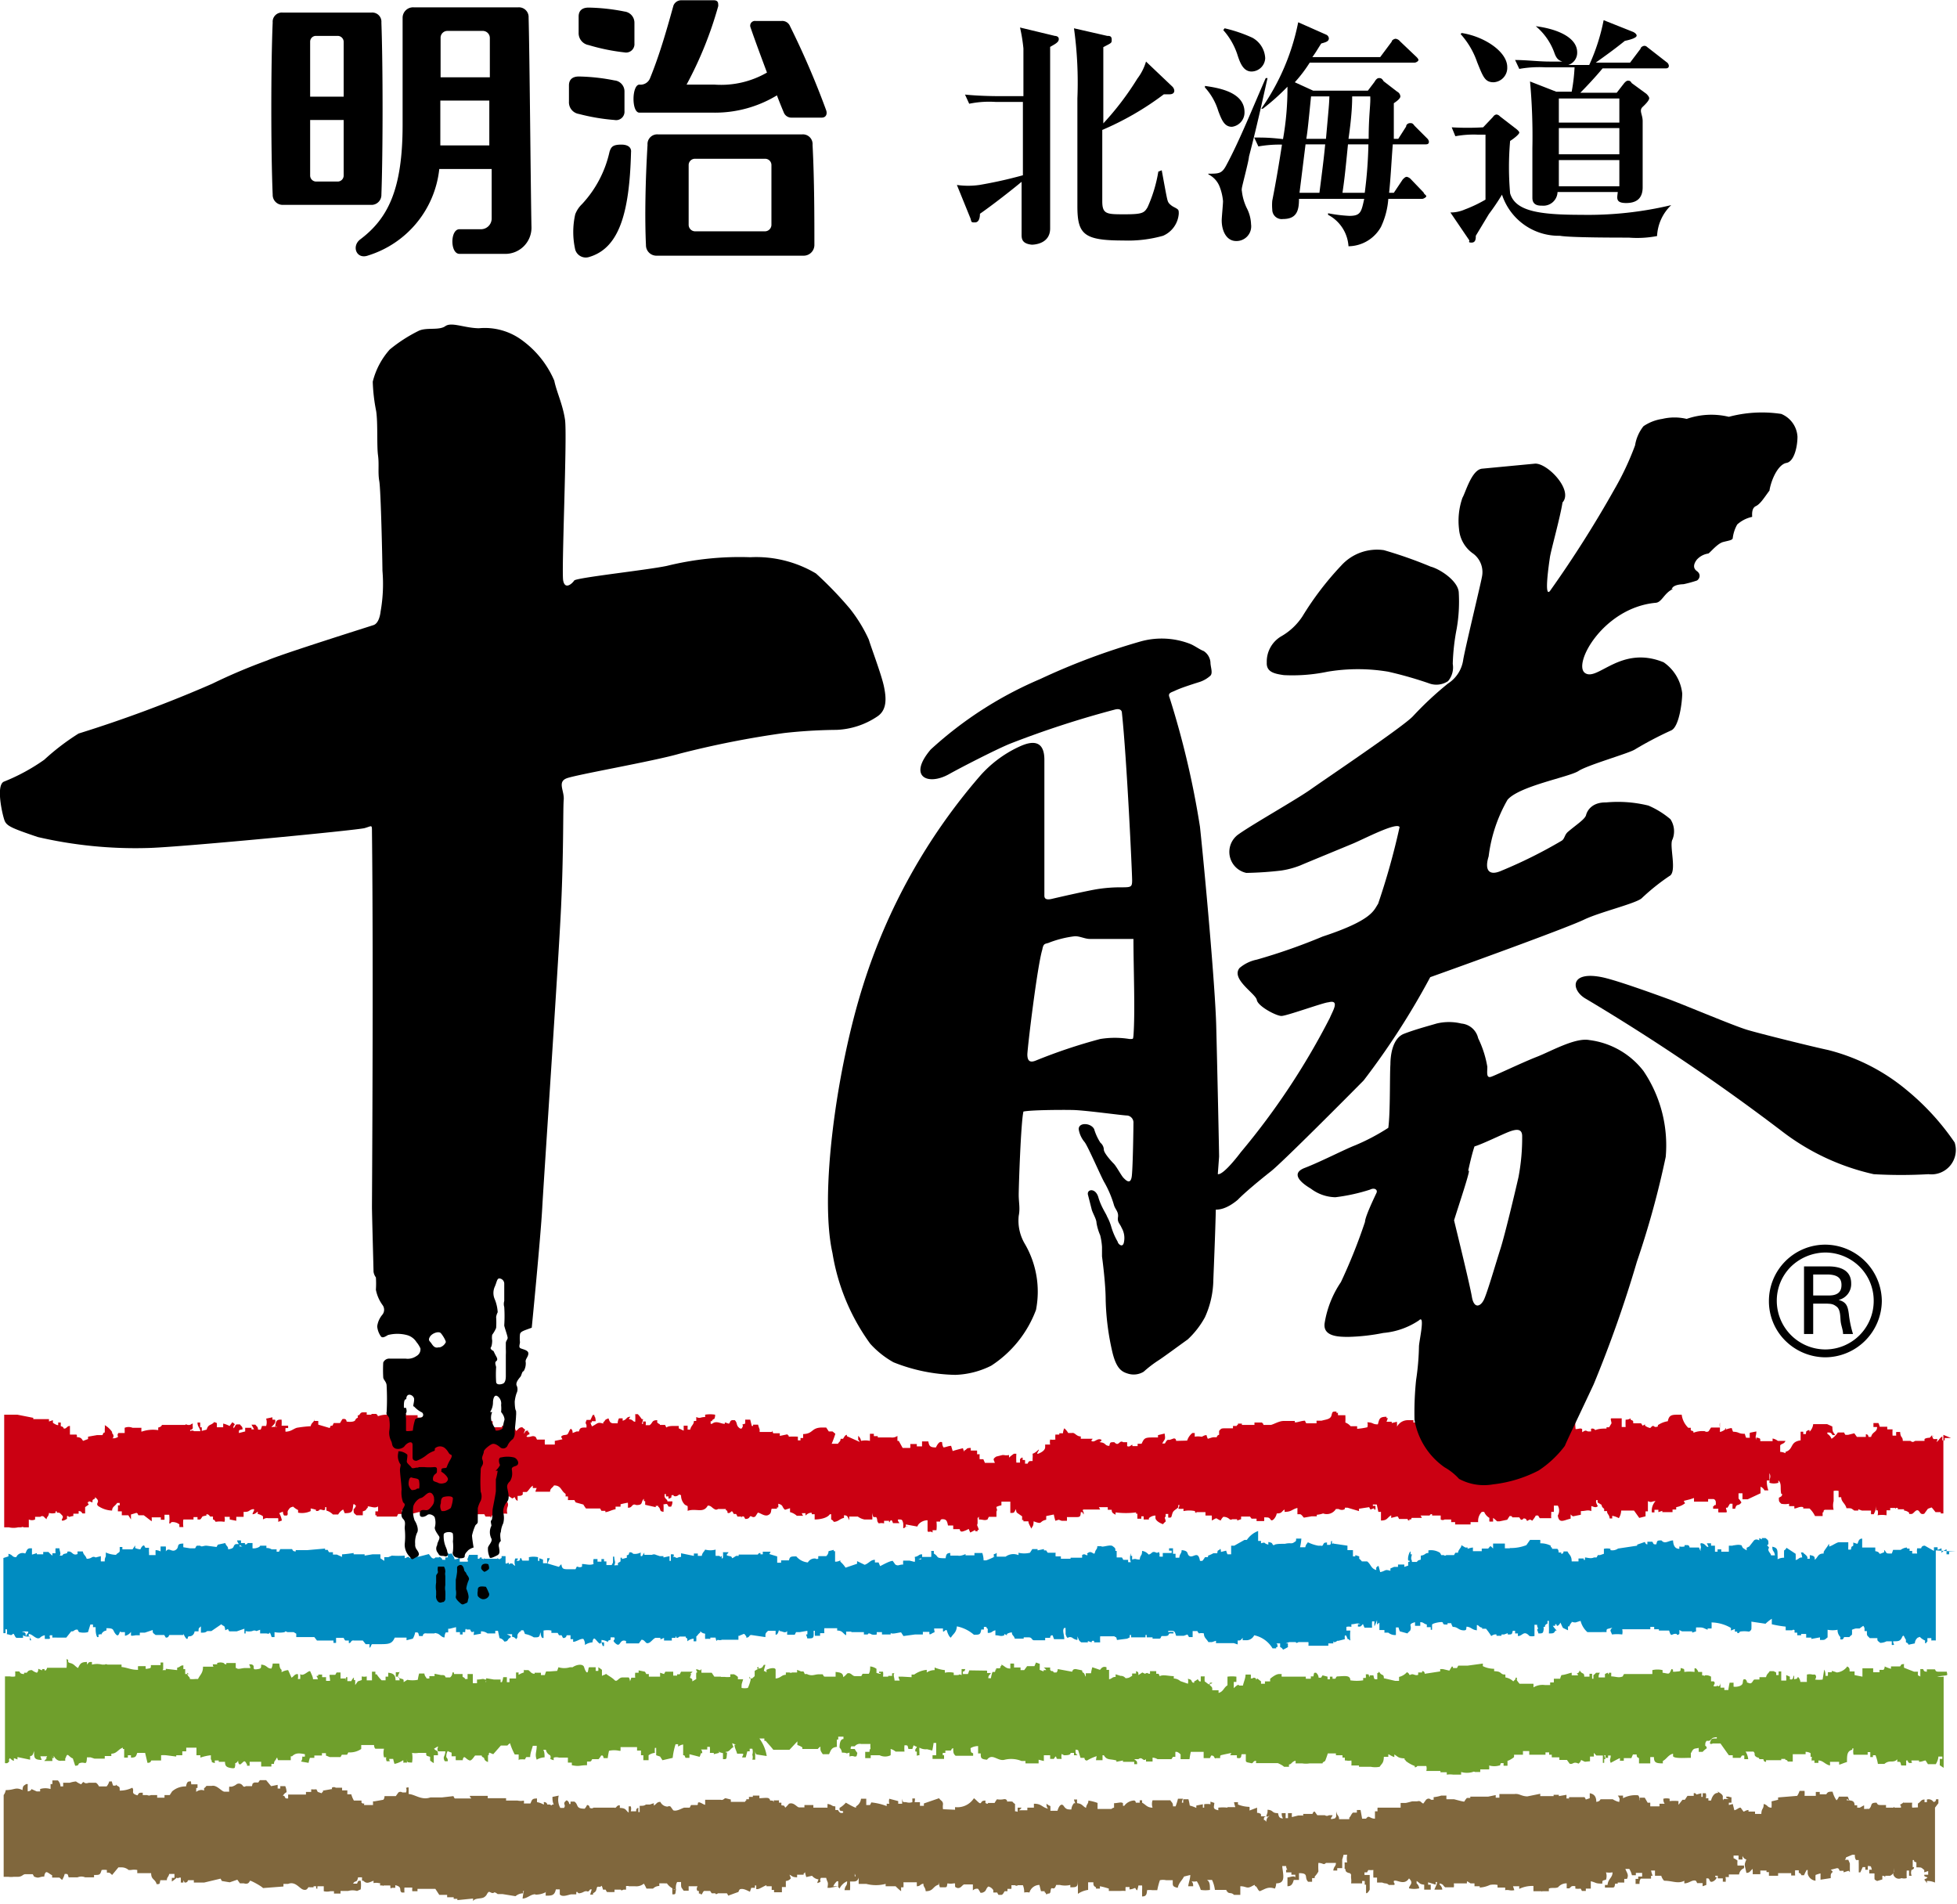 <svg xmlns="http://www.w3.org/2000/svg" viewBox="0 0 74.71 72.69">
<defs>
<style>
.cls-1 {
fill: none;
}

.cls-2 {
fill: #cb0012;
}

.cls-3 {
fill: #008cc1;
}

.cls-4 {
fill: #6f9f2c;
}

.cls-5 {
fill: #80673d;
}
</style>
</defs>
<g>
<g>
<path class="cls-1" d="M74.66,68.73V69h0Z"/>
<path class="cls-1" d="M50.35,71.65v.09h0v-.09Z"/>
<path class="cls-1" d="M32,71.82v0a.62.62,0,0,0-.14.19c.14,0,0,0,.19,0v-.14Z"/>
<path class="cls-1" d="M72,71.42h0v0h0Z"/>
<path class="cls-2" d="M74.48,54.89a.11.11,0,0,1,0,0c-.07,0-.11,0-.24,0v.09h-.09v-.15c-.1.06-.12.13-.19.19s0,0,0-.09l-.15,0-.05-.1h.05c0-.05,0,0-.05,0v-.05s-.09.1-.09.1-.14,0-.2.05V55l-.34,0v0c-.06,0-.08.09-.2,0v0l-.29,0c0-.18-.09-.1-.1-.34h-.15a.61.61,0,0,0,0,.14h0v0h-.14v0h0a2,2,0,0,1,0-.24l-.2,0a.34.34,0,0,1,0-.1h-.29a.78.78,0,0,0-.05-.14h-.19v.15h.14a.09.09,0,0,0,0,0h0c0,.21-.18.17-.23.38h-.1s0-.11-.1-.1l0,.1h-.24v0h-.1l-.1-.14-.24.06v0h-.1a.41.41,0,0,1-.05-.09h-.24v0h0a.78.78,0,0,1-.24.24.38.38,0,0,0-.16-.19v-.05c.11,0,.14,0,.2.1h.1c-.08-.14-.1-.08-.11-.33l-.2-.09v0l-.19,0v0h-.34a.47.47,0,0,1-.14.29v.09h0v-.15h-.05v0h0v0c-.08.06-.07,0-.09.15h-.1v-.09h-.1c0,.11,0,.22,0,.33-.43.06-.25.34-.58.44a.09.09,0,0,1,0,.05.53.53,0,0,0-.2-.05c0-.07,0-.15,0-.23s.16-.06.2-.19l-.29,0a.11.11,0,0,0,0,0,.46.46,0,0,0-.2-.09v.1H67.2c0-.12,0-.1-.15-.14a.31.31,0,0,0,0,.1h0c-.06-.16,0-.14,0-.33l-.25.05a1.21,1.21,0,0,0,0,.19h-.14a.88.88,0,0,1-.05-.15c-.27,0-.19-.07-.45-.08a1.21,1.21,0,0,1-.05-.14.72.72,0,0,0-.2.05c-.06,0,0-.05-.05-.05a.11.11,0,0,1,0,.05.47.47,0,0,1-.2.1V54.3h0a.43.43,0,0,0,0,.19h-.14v0l-.2,0-.09.14a.13.13,0,0,1-.15,0,.91.91,0,0,0-.43.06c0-.06,0-.06-.1-.09a.31.31,0,0,1,0-.1h0v0l-.1,0A.85.85,0,0,1,64.2,54c-.09,0,0,0-.09,0-.28,0-.39,0-.44.25a.92.92,0,0,0-.38.15v.05c-.2.08-.12-.13-.29.06a.53.53,0,0,1-.2-.09v-.05l-.09.05-.06-.09H62.5v0l-.15,0c0-.11,0-.09-.1-.14v-.05a.33.33,0,0,1-.19.05,2.53,2.53,0,0,0,0,.28h0v0l-.15,0c0-.11,0-.22,0-.33h-.39c-.06,0,0,.12,0,.19h0l-.09.15h-.1v.05c-.14,0-.29,0-.43.06a.13.13,0,0,0-.16-.05l0,.1h-.1v0c-.07,0-.08-.07-.19,0s0,.09-.05,0v-.09c-.07-.05-.13,0-.25,0a1.8,1.8,0,0,1,0-.43h0V54c-.17,0-.18,0-.24.1h0a.41.41,0,0,1,0,.24h-.09c0-.09,0,0-.06-.09v0c-.15,0-.17.06-.19.24h0l-.06-.18H59c0,.1,0,0,0,.1v.05c-.13,0-.15-.12-.19-.15h-.15v-.05h0v0l-.59.07s0,.09,0,.14H58v0h-.15V54.4l-.14.05V54.4c-.17,0-.2,0-.25.1a1.82,1.82,0,0,1-.44-.18,1.15,1.15,0,0,1,0-.19l-.29.11s0-.07-.09-.05v.05h-.44a.65.65,0,0,1-.09.1s0-.07,0-.1l-.25,0a.12.12,0,0,1-.09.1l0-.1-.1,0v0h-.09l-.06-.1h-.19v0l-.14,0a.56.56,0,0,1-.1.14v0c-.09,0-.08,0-.1,0l-.15,0v-.09l-.2-.05a.61.61,0,0,0,0,.14,1.44,1.44,0,0,1-.49-.08v.1l-.19,0a.41.41,0,0,1,0-.09c-.08,0-.09,0-.1,0l-.1,0a.47.47,0,0,0-.43.25h0a.66.66,0,0,0,0-.14h0v-.05l-.2.05v-.05h-.2a.78.78,0,0,0,.05-.14h-.05v-.05c-.28,0-.27.09-.33.29-.22,0-.15-.07-.4-.08a.34.34,0,0,1,0,.19,2.7,2.7,0,0,1-.39.06v-.1h-.25a.48.48,0,0,0-.2-.14,2.62,2.62,0,0,0,0-.28l-.28,0a.71.71,0,0,1,0-.14h0v.05h-.06v-.05c-.16,0-.15,0-.19.15s-.21.15-.38.2v0l-.19,0v.1l-.39,0a.31.31,0,0,1-.05-.1c-.15,0-.31.08-.39.06v-.05H49s0,0,0,0c-.17,0-.38.13-.48.15l-.29,0c0-.09,0,0-.05-.09s0,0,0,0l-.29,0,0,.09h-.19v0h0v0h-.2v0h-.09v-.05l-.15,0c0,.09,0,0-.05.09v0h-.14v.09h-.1v0l-.14,0v0c-.22,0-.2,0-.29.1h0v.15s-.07,0-.09.09c-.19,0-.14,0-.34.06v0h0a.58.58,0,0,1-.05-.14c-.11,0-.15.07-.2.06v0a.76.76,0,0,0-.25,0v-.14c-.09,0,0,0-.09,0a.61.61,0,0,0-.2.29L44.9,55s0-.11-.1-.09v0l-.14.05v0c-.07,0,0,0-.06,0s-.09.08-.13.14h-.1c.1-.19.13-.13.09-.38l-.25.06a.28.28,0,0,0,0,.09h-.1v0l-.15,0v0c-.28,0-.29.06-.38.24h-.15s0,.06,0,.09h-.2v-.05c-.06,0-.09.1-.2.05v-.05h0l0-.1-.15,0c-.16-.1-.16.19-.34,0-.16,0-.16,0-.19.14-.17,0-.13-.1-.3-.13s0,0,0-.1v0c-.14-.08-.24.08-.34.06s0-.07,0-.1l-.45,0v-.18h0v.09c-.18,0-.22-.16-.34-.13v0l-.14,0a.65.65,0,0,0-.15-.18v0h0a.48.48,0,0,0-.05.19h-.14v.05l-.15,0,0,0a1.21,1.21,0,0,0,0,.19.77.77,0,0,1-.2,0,.45.45,0,0,0,0,.19h-.19c0,.1,0,0,0,.1s-.1.18-.24.24,0-.1,0-.14-.1.11-.24.15a1,1,0,0,1,0,.19h0v.09c-.15,0-.14,0-.19.1h-.1a.74.74,0,0,0,0-.14h-.09v-.09c-.1,0,0,0-.1.05h0v.14l-.14,0a2.86,2.86,0,0,1,0-.34h-.09v0a1.39,1.39,0,0,0-.19.15v-.1a.46.46,0,0,1-.2,0,.43.43,0,0,0,0,0c-.06,0,0,0,0,0l-.05,0-.24.06v0c-.14.1-.1.1-.05.24H37.6l-.06-.14-.14,0a1.21,1.21,0,0,1,0-.19h-.1a1.21,1.21,0,0,0,0-.14c-.14,0-.1,0-.24,0v-.1c-.2,0-.12.05-.25.1v.05h0a1.21,1.21,0,0,1-.05-.14s-.36.09-.39.11l-.06-.2c-.1,0-.19.05-.29.06a.31.31,0,0,1-.05-.19l0,0h0c-.09-.07-.18.06-.24.19-.22,0-.26-.05-.29-.23l-.24,0v.19H35v-.09h-.19a.09.09,0,0,1,0,0h-.06a.76.76,0,0,1,0,.15l-.29,0v0L34.31,55V55h-.05v-.19a.34.34,0,0,1-.24.06v0H34v0c-.11,0-.1,0-.1,0h-.25v0h-.14v-.05l-.15,0v-.09l-.15,0,0,.05c0,.09,0,.18,0,.28h0V55a.83.83,0,0,0-.34,0,.28.28,0,0,0-.11-.19v0h0a.74.74,0,0,1,0,.14h0a.47.47,0,0,1,.06.09l-.49-.22v-.05c-.08,0-.12.13-.15.15h-.09c0,.11-.05.1-.1.19h-.24a3.94,3.94,0,0,0,.14-.38s-.09-.08-.11-.09h-.14l-.1-.15h-.15v0c-.43,0-.33.24-.73.25,0,0,0,.1,0,.15h-.1v.09h-.1c0-.05,0-.09,0-.14a2.66,2.66,0,0,0-.35,0c0-.09,0,0-.05-.09v0l-.29.06v-.1h-.25a.93.93,0,0,0-.05-.1l0,.05H29v-.1H29a1.2,1.2,0,0,1-.06-.18h-.19v.05h-.05l-.06-.24-.19,0v.15c-.23.07,0,0-.14.19h-.05v0h0v0c-.18-.11-.09-.21-.21-.32v0s-.17,0-.1,0h0v0s-.06,0-.09.09-.1,0-.19,0v.05c-.16,0-.32-.14-.49,0h-.1v0h.05s0-.17,0-.1v0h.05s0-.06.09-.09A.33.33,0,0,0,27.3,54a1.19,1.19,0,0,0-.38,0v.09c-.2,0-.17.07-.34,0l0,.15h-.09c0,.15-.11.17-.14.33h-.1v-.15l-.15,0v.19l-.19-.09a.28.28,0,0,0,0-.09l-.14,0a.11.11,0,0,1,0,0c-.13,0-.26,0-.33.06a.93.93,0,0,1-.05-.1l-.2,0c0-.06,0,0-.1-.09v-.09c-.22,0-.16.1-.29.19v0l-.15,0a.58.58,0,0,0,0-.14l0,0h-.1v.09h-.05a1,1,0,0,0,.05-.18h-.05a1.39,1.39,0,0,0-.15-.19h-.1a2.54,2.54,0,0,1,0,.29c-.09,0-.08-.07-.19-.09s0-.06,0-.1c-.16,0-.12.11-.29.15v-.09h-.14a.43.43,0,0,0-.05.19l-.15,0v0l0,0c-.15,0-.16-.09-.2-.19-.19.07-.09.07-.2.15v.05c-.24-.07-.2,0-.44.11v-.05c-.05,0,0,0-.05-.1h.05v-.05h.15v0h0s0-.16-.05-.19h0v-.05h-.06l-.09.19h.05v0l-.2,0c0,.06-.07.08,0,.19h0v0h0v.1c-.2,0-.25,0-.29.15-.08,0-.09,0-.09,0l-.15.06c0-.05,0-.1-.05-.15s-.1.16-.15.2-.19,0-.24.1a.41.41,0,0,1,.05.09l-.29.06v.14H21a.11.11,0,0,0,0,0l-.15,0a.06.06,0,0,0,0,0H20.8a1.21,1.21,0,0,1,0-.19h-.24v0H20.5l-.05-.1c-.12-.07-.16,0-.29,0s0-.07,0-.09h.05c0-.1,0-.07-.05-.1v-.05c-.07,0-.1,0-.14.1H20a.78.78,0,0,1,.05-.14.62.62,0,0,1-.11-.09c-.14,0-.14.08-.24.14a.4.4,0,0,1-.05-.19l-.25,0v0l-.14.05s0-.07-.1-.05v.05H19v0c-.11,0-.05,0-.14,0h-.05a1.57,1.57,0,0,1,0-.23c-.14,0-.12-.08-.3-.1v.15h0c0,.13,0,.11-.14.15a.83.83,0,0,0-.06-.19h.05v-.1h-.15v0H18a.31.31,0,0,1,.06.19,2,2,0,0,1-.38.05c0-.09.05-.19.08-.29a3.33,3.33,0,0,0-.39-.08c0,.08,0,.16,0,.24h-.05a.84.84,0,0,0-.06-.14l-.49-.08v0l-.1.05v0l-.09,0v.1a.45.45,0,0,1-.35-.09v0l-.29,0a.41.41,0,0,0,0-.09l-.05,0h-.29v0H15.5v-.05l-.14.05a.77.77,0,0,0-.35-.23v-.19h-.15V54c-.19,0-.25,0-.44.06,0-.09,0,0-.05-.09v0l-.19,0v.14h0V54H14v-.09c-.1,0,0,0-.1,0s-.12,0-.19.11h-.05v.1s-.06,0-.1.09-.33.06-.33.05,0-.13-.16-.09l-.09.15-.24,0v0h0a.93.93,0,0,1-.05.1h0v0c-.08,0-.07,0-.1.09l-.44-.13s0-.09,0-.14H12c0-.09,0,0,0-.09,0,.16-.1.12-.14.29a4.78,4.78,0,0,0-.53.06c-.15.05-.21.14-.43.15a.71.71,0,0,1,0-.14H11v-.09l-.25,0a1.69,1.69,0,0,0,0-.23h-.05a.07.07,0,0,1,0,0c-.15,0-.17.08-.19.24s0,0,.1,0h-.05v.05a.35.35,0,0,0-.2,0c.05-.08.19-.14.14-.29l-.1,0v-.09l-.24.05a.45.45,0,0,1,0,.28H10a.58.58,0,0,1-.05.14h-.1c0-.12-.05-.11-.1-.19h-.1s0,0,0,0H9.6l.1.18H9.6V54.5c-.17,0-.09,0-.24,0v0h0v.14l-.24.06c0-.13,0-.11.14-.14,0-.12-.05-.11-.1-.19-.22,0-.12,0-.24.15l0,0c-.05-.16.15-.1-.05-.23v0s-.1.13-.1.14-.11-.06-.25-.09v.14H8.28v-.15h0c-.06-.06,0,0-.1-.05-.12.14-.23.07-.29.29l-.19.05a.57.57,0,0,0,0-.14H7.64a1.21,1.21,0,0,0,0-.18h-.1c0,.16.08.18.11.33l-.24,0a.13.13,0,0,0-.15,0l0,.09h0v-.14s.11,0,.1-.1h0a.61.61,0,0,1,0-.14c-.06,0-.07.07-.19.05s0-.06-.1,0v0H6.71v0l-.53,0s0,.07-.14.1v.1a1.32,1.32,0,0,0-.64.06v0h0a.76.76,0,0,1,0-.15h0v0l-.34,0v0a.4.4,0,0,0-.3,0,1,1,0,0,0,0,.1l-.15,0v0h0v0h.15v.1c-.1,0,0,0-.1,0H4.52c-.1.14.1.13-.14.2v.05h0a.07.07,0,0,0,0-.05h-.1v0c.06,0,.08-.13,0-.19h0v-.05A.86.86,0,0,0,4,54.4a.61.61,0,0,1,0,.14h0v.14H4v0c-.07,0-.07.08-.09.1l-.15,0v0H3.7v0l-.34.06a.41.41,0,0,1,0,.09L3.17,55c-.06-.09-.07-.12-.19-.14s0,0-.06-.1v0h-.2a.09.09,0,0,1,0,0H2.67v-.33h0v0c-.11,0-.12.09-.2.1s0-.06-.15-.09v-.14h-.1a.42.42,0,0,1,0,.1c-.07,0-.17-.07-.2-.09v-.1l-.15.05,0-.09-.16,0v0l-.15,0v0l-.29,0v-.05L.66,54v0H.16v0h0v4.3l.18,0v0a.76.76,0,0,0,.35,0,.06.06,0,0,0,0,0H.81v0a.1.1,0,0,1,.1,0l.19,0V58a.28.28,0,0,0,.24,0l0-.1h.2a.1.1,0,0,1,.14,0,.47.47,0,0,0,.1.09c0-.1.08-.09.09-.24a.44.44,0,0,0,.25,0v-.06h.05v.05c.12,0,.1,0,.19.09s0,.13,0,.19.14,0,.2-.05a.38.38,0,0,1,0-.1h.05c0,.07.09,0,.19,0v-.09H3a.42.42,0,0,0,0-.1c.14,0,.11.08.16.09h.09v-.05h0v-.19l.14-.1a.41.41,0,0,1-.05-.09h.05V57.3l.14.05c0-.12,0-.09.1-.15a.09.09,0,0,1,0-.05c.24.19,0,.21.11.33a1,1,0,0,0,.54.18c0-.15.12-.17.19-.29h.1v.09H4.5a1.09,1.09,0,0,1,0,.18h0v.05h.15v.15h0v0H4.9L5,58H5v0h0v-.19l.2-.06v0c.07,0,.06.08.09.09h.2l.3.23h0a.66.66,0,0,0,0-.15H6v0l.14,0s0,.06,0,.09h.14v-.19H6.27v0h.19a1.41,1.41,0,0,1,0,.33c.1,0,0,0,.1-.05a.41.41,0,0,1,.29.09.38.38,0,0,0,0,.1H7A1.05,1.05,0,0,1,7,58l.14,0v0l.25,0a.31.31,0,0,1,0-.09h.15c0,.09,0,0,0,.09v0h.1v0c.12-.1,0-.11.24-.15V57.8c.11,0,.11.07.15.09l.1,0V58s.06,0,.1.09a1.05,1.05,0,0,1,.34,0,.34.34,0,0,0,0-.19l.2,0V58l.25.05c0-.1,0-.05,0-.1v-.05H9.3c0-.1,0,0,0-.1v-.09h.05v0c.18,0,.15-.07.29-.1s0,.12,0,.19h0v0c.1,0,.15-.07.2-.1v.09a.46.46,0,0,1,.2.09V58s.09-.07.19-.05v0h0v0l.15,0v0l.24,0a.61.61,0,0,1,0,.14l.14-.05a.82.82,0,0,0-.1-.28l.14-.06s0,.1.05.15h.1c.07-.05,0-.12.05-.2h0c.07-.09.05-.1.19-.14a.8.8,0,0,0,.19.13v.1a.78.78,0,0,0,.48-.06v-.1a1.13,1.13,0,0,1,.2.05l0-.05a.41.41,0,0,1,0,.09.13.13,0,0,0,.15-.05c.11,0,.15.06.2,0a.36.36,0,0,0,0-.09h.05v.13a.56.56,0,0,1,.25.15v0h.15v0h.05a.5.5,0,0,1,.19-.19l.06.14c.32,0,.29-.07.33-.34.1,0,0,0,.1.05h0a.31.31,0,0,1-.09.14c0,.15,0,.14.11.23h.24s0-.09,0-.15c.17-.05.09-.06.19-.14v-.05c.12,0,.28.09.39,0h0a1.28,1.28,0,0,1,0,.19h-.1c0,.05,0,.1,0,.15h.05v.05H15v0h.15l.05-.1.14,0s0-.09,0-.14h.05c.12-.12.28.15.35.13v0l.24-.06v0c.12,0,.18,0,.25,0l.53-.07a.76.76,0,0,0,0,.15h.19v.15H17a.08.08,0,0,0,0,0h.28c0-.11.06-.1.1-.18h.14c0,.05,0,.1,0,.14h.1a.71.71,0,0,1,.1-.14l.24.13v0H18l0-.1.15,0,.1,0v0h.09s0,0,0,0,0,0,0,0l.1,0v0h.05a.41.41,0,0,0,.05.09h.19a.11.11,0,0,0,0,.05h0l.15-.25h.24a.41.41,0,0,0,.05.09,1.43,1.43,0,0,1,.2,0,.42.42,0,0,1,0-.24h0c.1-.24-.16-.24.05-.43v0l.14.09a.31.31,0,0,1,.1-.05s0,.09.1.14l0-.1h0v0h0v-.09c.1,0,.15,0,.2-.06a.25.25,0,0,1,0-.09h.05v0h.1c.08-.06.12-.17.23-.24v.09c.1,0,0,0,.1,0h.05a.58.58,0,0,0-.05.14h.05v0H21c0-.13.09-.14.15-.24.28,0,.26.21.44.32a.34.34,0,0,1,0,.1h.09a.61.61,0,0,1,0,.14l.14,0v0h.11a.41.41,0,0,0,.05.09l.29.08a1.3,1.3,0,0,0,.1.15l.54,0,.05.09.15,0v.05c.1,0,.25-.09.39-.11v-.1h.19v-.09a2.8,2.8,0,0,1,.28-.06,1.21,1.21,0,0,1,0,.19H24v0c.15,0,.12-.18.29-.1v0c.28,0,.16-.11.29-.24V57.3h.05v.14l.4.09a.07.07,0,0,0,0-.05h.1c0,.09,0,0,.05.09s0,.11.15.14a2.81,2.81,0,0,0,0-.29h.05v0c.12-.05.11.07.15.09h.09a.37.37,0,0,0,.05-.2l-.19,0c0-.08-.07-.07-.11-.18h0c0-.09,0-.07,0-.1v0h.05a.28.28,0,0,1,0,.09h.1v.09c.19-.06.07-.08.13-.14h.06c0,.05.1.07.19,0s0,0,.1,0a.49.49,0,0,0,.15.37l.1.05a1.09,1.09,0,0,1,0,.18c.33-.11.6.11.77-.2.13,0,.15.08.25.13v0a.11.11,0,0,0,.14,0l.3,0c0,.1,0,0,.06.09v.05c.09.06.14-.07.18-.05a.33.33,0,0,1,.06.1h.09a.31.31,0,0,1,.05.1h.15a.09.09,0,0,0,0,.05h0s0-.08.1-.05l.05.09c.16,0,.15-.07.19-.1s.1.08.2,0l.09-.14c.09,0,.26.16.4.09s.09-.17.13-.24h.2v-.05h.05a.71.71,0,0,0,0-.14c.21.05.13.13.26.23v0l.19-.06v.15a.6.6,0,0,1,.26.14h.24a.31.31,0,0,1-.05-.1h.14v.09s.13-.13.24-.1v.05l.11,0V58c.22,0,.49-.06.58-.2h.05V58a.19.19,0,0,1,.1.09c.17,0,.23-.12.39-.15v-.1c.14,0,.14.07.2.19h0v-.14h.33A.61.61,0,0,0,33,58l.3,0v0h0a.71.71,0,0,0,0-.14h0c0-.09,0,0,0-.09s0,.09.05.14l.1,0c.07.11,0,.14.1.24v0a.44.44,0,0,1,.2,0v-.1l.19,0v.05c.06,0,0,0,.05-.05s.07,0,.1.09h.2v0h.05a.47.47,0,0,1-.06-.09h0v-.05c.16,0,.16,0,.2.14h0a1.33,1.33,0,0,1,0,.19c.1,0,0,0,.1-.05s.08,0,0,0h0c0-.1,0,0,0-.09a.07.07,0,0,0,0,0l.44.08a.41.41,0,0,1,.05-.09.47.47,0,0,1,.34-.15c0,.12,0,.25,0,.38s.1,0,.19.09v0h0a.41.41,0,0,0,0-.09l.15,0a1.41,1.41,0,0,0,0-.33h.14s0-.1.1-.09v0c.15,0,.17.09.2.24l.2,0v.14l.25,0s0,.11.1.09a.07.07,0,0,1,0,0,.91.91,0,0,0,.24-.1l.06.14.19-.1v.05h.09V58.4h.05a1.21,1.21,0,0,0-.05-.14h0a.09.09,0,0,1,0-.1c0-.06,0-.12,0-.18h0c0-.09,0,0,.05-.09V58c.16,0,.21.05.33,0a.93.93,0,0,1,.05-.1l.15,0v0l.14,0c0-.05,0-.14,0-.2h0c.05-.1,0-.08,0-.18a.71.71,0,0,1,.19-.06v-.14h.05v0l.29,0v0h0c0,.15,0,.29,0,.43.15,0,.13,0,.19-.1s0,0,.06.09l.2.14v.14h.05v.05h.19c0,.09.07.18.11.28h0c.06-.12.08-.08.09-.28.37.14.19,0,.48-.06v-.14l.29-.06a2.1,2.1,0,0,0,.06.24c.17-.05.09-.05.24,0v0h.2a.66.66,0,0,0,0-.14l.3,0v0c.2,0,.22,0,.23-.19.07,0,.07,0,.1.09h0c.05-.1-.07-.15,0-.19H42l-.05-.09.34,0c0,.1,0,0,0,.1v0h.15c0,.12.05.13.15.19v0h0a.41.41,0,0,1,0-.09,3,3,0,0,0,.78,0v.05h.05v.19h0v0h.15v-.09h.09V58h.2v-.05a.39.39,0,0,1,.25-.1c0,.09,0,0,0,.09s.14.19.29.24a.45.45,0,0,1,.1-.1c0-.11-.07-.14,0-.19h0c0-.1,0,0,0-.09s0,0,0-.1v.09c.09,0,0,0,.1,0h0a.71.71,0,0,0,0,.14c.13,0,.11,0,.15-.14s.11-.14.23-.25v-.09h.05a.58.58,0,0,1-.05.14.88.88,0,0,0,.2,0v.09a1.08,1.08,0,0,1,.44,0c0,.09,0,0,.05.09v.05h0l0-.1.35,0v.13h.24a1.15,1.15,0,0,1,0,.19c.25-.13.11-.09.34,0a.45.45,0,0,1,.1-.14.07.07,0,0,1,0,0h0a.43.43,0,0,0,0,0,.33.33,0,0,1,.24.09v0a.08.08,0,0,0,.1,0h.19v.05l.15-.05v-.1h.34v0h0l.06.08.19,0s0,.06,0,.09l.29,0a.71.71,0,0,0,0-.14c.17,0,.19,0,.25.09s.21-.1.23-.24c.21,0,.17-.07.3-.15v.09c.27,0,.28-.1.49-.15v.24h.1v0c.06,0,.13.13.15.13l.29-.05a.09.09,0,0,1,0,0l.2,0v-.06a.93.93,0,0,0,.24-.05A.41.41,0,0,0,51,57.6h.1v0s.13.08.24,0v-.05h.1v0l.44.13v-.09l.39-.06a.41.41,0,0,0,.05.09l.14-.05v.05h.05l0-.14h-.1v-.05l.15,0,0,0v0h0l.06.28h.1c0,.11,0,.22,0,.33.25,0,.23-.11.39-.2v.1l.24-.06a.33.33,0,0,1,.06.1h.19v0l.14,0c0,.09,0,0,.06.08V58c.09,0,.07,0,.09-.06h.39a.41.41,0,0,0-.05-.09l.35,0a.07.07,0,0,1,.09-.05.11.11,0,0,1,0,.05H55L55,58a.14.14,0,0,0,.15,0h0v0h.25l0,.1h.15a.9.9,0,0,1,0,.09H56v0l.14,0,0-.09.29,0a.49.49,0,0,1,.14-.39h.09a.46.46,0,0,0,.2.23.61.61,0,0,0,0,.14H57v-.14a1.16,1.16,0,0,1,.15.13c.08,0,.08,0,.1,0l.29-.06.09-.14c.08,0,.09,0,.1.05H58l.06.09a.09.09,0,0,0,.1-.05c.14,0,.1.08.14.09s.09-.1.19,0a.09.09,0,0,0,0,0,1,1,0,0,0,.14-.2h.09l.06.1.15,0v0l.29,0a.58.58,0,0,1,0-.14h0v-.1c0-.06-.06,0,0,0l.1,0c0-.08,0-.16,0-.24l.15,0a.38.38,0,0,1,0,.38c.05.33.24.17.49.12,0,0,0-.09,0-.14s0,0,.09.05l.3-.06s0-.09,0-.14c.2,0,.25-.06.4,0,0-.14,0,0,0-.19.05,0,.16.09.25,0v0H61s-.1-.14-.06-.23h0l.05,0v.09l.15.09s0,.09.1.15v.09h.11c0,.13.08.11.1.28h.1a.38.38,0,0,1,0-.1.81.81,0,0,1,.25.09.59.59,0,0,0,.09-.29c.09,0,.1,0,.1,0s0,0,.05,0h.34l.2.28.24-.06c0-.06,0-.12,0-.19s-.07,0,0,0l.09,0V57.3c.16.07.14,0,.29,0a.06.06,0,0,0,0,0h0a.54.54,0,0,0-.14.43h.1l0-.1.15,0v.09l.15-.05v.05l.39,0,0-.1h.14v-.09a.75.75,0,0,0,.34-.15.41.41,0,0,1-.05-.09l.24-.06v0l.15-.05v.14h.54a1,1,0,0,1,0-.1l.2,0s.06,0,.09.09h0a.66.66,0,0,1,0,.14c-.1,0,0,0-.1.05h0l0,.09h.2a.66.66,0,0,0,0,.14h0c.06,0,0,0,.1,0v0h.09v0h.1c.07,0,0-.11,0-.18h.06l.09-.15h.1v0h0v.19h.1c.06-.23.12-.07.24-.24h0a.83.83,0,0,0-.11-.15V57l.15,0V57h0v.23h.2L67.21,57h0c0-.09,0-.17,0-.25a.29.29,0,0,1,.15.14h.15a1,1,0,0,1-.06-.38h.1c0-.1,0-.19,0-.28h0c.07.16,0,.18,0,.37a.57.57,0,0,0,.34,0v-.09c.14.12.06.29.11.51,0,0,.08,0,0,.1l-.09.05c0,.15,0,.14.09.23a.78.78,0,0,0,.3,0v.09h.2v.09c.11,0,.19-.09.34-.05v.05h.24v0a1,1,0,0,1,.21.29l.29,0v-.14l0,0c.07,0,0-.08.09-.1H70a.66.66,0,0,1,0-.33h0V57h0l0-.09a.45.45,0,0,1,.19,0c0,.08,0,.16,0,.24h.1c0,.18.16.24.2.42.21,0,.17,0,.3.09v0l.15,0v-.05l.14.05v0h.35a.78.78,0,0,0,0,.14l.1,0a.68.68,0,0,0,.09-.33h0v.18h.06a.36.36,0,0,1,0,.19,1,1,0,0,1,.34,0v-.19h.14v-.09h.19v.05h0s0-.07.1-.05v.05l.24,0,0-.1h0a.76.76,0,0,0,0,.15.33.33,0,0,1,.19.08.11.11,0,0,1,0,.05h.09a.09.09,0,0,1,0,0c.08,0,.15-.16.24-.14s.08.19.25.13l.14-.19.14-.05c.06.06.1.12.15.18h.2v.05l.1,0v-3Z"/>
<path class="cls-3" d="M74.66,59.23l-.25,0a1,1,0,0,0,0,.1h-.1c0-.09,0,0,0-.09a.31.31,0,0,0,0-.1.4.4,0,0,0-.19.14h0V59.1l-.15.06c0-.1,0,0,0-.1v0h-.14v.14L73.48,59c-.13,0-.13.09-.14.1l-.15,0a.48.48,0,0,0,0,.2l-.19,0v-.1h-.1v-.09h-.1v.1h0a.58.58,0,0,0,0-.14.48.48,0,0,0-.24.09v0l-.29,0a1.21,1.21,0,0,1-.05.14c-.26,0-.16,0-.29-.14v.09l-.15.06v0c-.07,0,0-.07-.19-.1v-.14l-.5,0v-.05h0c0-.08,0-.16,0-.24h0v-.05c-.16,0-.14.17-.19.2l-.15-.05V59c-.08.06-.06,0-.09.15h-.1a1.21,1.21,0,0,1,0-.14h0v-.14H70.2v0c-.07,0-.24.12-.33.15s0,0-.06-.09v0h0c0,.07-.21.28-.19.34h0v.19h0V59.3c-.23,0-.21.14-.34.24,0-.11,0-.15-.19-.18l0,.14h0v0c-.2,0,0,0-.15-.14s-.06,0-.1-.1h-.09a.64.64,0,0,1,.05.19c-.14,0-.11.06-.25.1a2,2,0,0,0,0-.24l-.35-.23a.18.18,0,0,1-.09.1,2.7,2.7,0,0,0,0,.28.51.51,0,0,0-.25.06.88.88,0,0,0,0-.15h0c0-.21,0-.29-.2-.33,0,.21.07.13.1.33h-.15c0-.07-.12-.15-.1-.24s.06,0,0-.09-.09,0,0-.1h0c0-.15,0-.14-.11-.23l-.14,0v.05l-.1-.05v.09s-.11-.08-.2,0l-.18.23-.1.05v.1l-.14-.09v0h0a.31.31,0,0,1-.05-.1c-.13-.05-.26,0-.34,0V59H66c0,.09,0,0,0,.09s0,.1,0,.14h-.29s0-.06,0-.09h-.14v.09h-.1c0-.09,0,0,0-.09V59h0v0h-.15v-.09h-.16a.59.59,0,0,1,.06.14c-.1,0-.1-.11-.24-.14s0,.13-.06.2h0v0c0,.06,0,0,0,0s0,0,0,.1l-.06-.14H64.5s0-.1-.1-.09v0h-.09v.05a.48.48,0,0,1-.2,0v.09c-.17,0-.23-.13-.24-.32-.17,0-.31.16-.44,0-.17,0-.16,0-.2.15-.12,0-.09,0-.15-.1l-.19,0,0,.1c-.08,0-.08-.08-.1-.09l-.29.1V59l-.73.11v0a.37.37,0,0,1-.29.06v-.05a.57.57,0,0,0-.25,0c0,.06,0,.12,0,.19l-.15.05v0H61l-.05.09h-.1v0c-.12.06-.27,0-.34,0a.36.36,0,0,0,0,.09h-.05v-.05h-.2v.11H60c0-.22-.09-.24-.16-.38h-.15s0,.1-.09.09v-.05h-.1c0-.05,0-.1-.05-.14h-.2c0-.09,0,0-.05-.09V59a.84.84,0,0,0-.4-.09.69.69,0,0,0,0-.13h-.39l-.14.2a1.62,1.62,0,0,1-.63.11V59h0a.93.93,0,0,1,0,.1h-.19c0-.06,0-.13,0-.18l-.09,0v0H57v.19s-.08-.09-.1-.09-.08.09-.09.09h-.24a.31.31,0,0,0,0,.1l0,0h-.1v0l-.24,0s0-.1,0-.14a.79.79,0,0,0-.2.05.09.09,0,0,1,0-.05h-.09v0l-.15-.09c0,.11-.11.15-.13.29h-.1a.73.73,0,0,0-.05.09c-.1,0-.26,0-.3,0a.06.06,0,0,1-.09,0v0h-.1a.41.41,0,0,0-.05-.09.64.64,0,0,0-.44-.09v.1c-.14,0-.11.08-.29.1,0,0,0,.1,0,.14s-.09,0-.15.1h-.19a.43.43,0,0,0,0-.05h0c-.06-.09,0-.19,0-.24h-.05c0-.09,0,0,0-.09s-.13.17-.09.33h.05v.05h-.05a1,1,0,0,0,0,.14l-.15.05v-.09l-.15,0v0h-.09v.09l-.15,0v0l-.14.06v.09c-.23-.07-.16,0-.39.05l-.06-.23c-.09,0,0,0-.09.05h0a.93.93,0,0,0,0,.1c-.21-.06-.2-.22-.35-.33v0h-.2a.43.43,0,0,0-.1-.1v-.09l-.15-.05v.05h-.09c0-.09,0-.16,0-.24l-.15,0-.06,0V59l-.54-.08s0-.17,0-.1,0,.12-.05.1v-.1c-.08,0,0,.12-.09.15h-.1v-.09c-.17,0-.1.06-.2.14V59h-.14v0a1.49,1.49,0,0,1-.39-.13c-.05.08-.07.07-.1.19h-.2a1.88,1.88,0,0,0,.05-.33l-.2,0c0,.11,0,.09-.09.15s-.13,0-.34.05v0s-.13,0-.09,0,.08,0,0,0-.31,0-.33.06v0c-.11-.07,0-.09-.21-.13v.1c-.21-.05-.07-.11-.28-.05v-.09h-.11c0-.12,0-.25,0-.38a.91.91,0,0,0-.43.34h-.09L47.12,59H47c0,.1,0,.22,0,.33h-.14a.78.78,0,0,1-.05-.14l-.2.05s0-.18-.05-.09v0c-.08.06-.07,0-.09.14l-.15,0v0a1.21,1.21,0,0,1-.2.09.13.13,0,0,0,0,.06H46a.71.71,0,0,1-.1.14h-.09c-.07-.41-.25-.11-.39-.18s0-.2-.31-.23c0,.14-.07.12-.09.29h-.14a.88.88,0,0,1,0-.15h-.1V59.1h-.15v.09h.1v.09h-.34v.14c-.23,0-.06,0-.15-.18-.1.07-.1,0-.19,0v0c-.09,0-.08.07-.2.1a.39.39,0,0,0-.25-.14c0,.21-.07.13-.09.33-.17,0-.13-.05-.29,0v0h0v-.14h-.05c0-.1,0,0,0-.1a.5.5,0,0,0,0,.34h-.1a.28.28,0,0,1,0-.09l-.19,0a.41.41,0,0,0-.05-.09h-.2V59.2h-.05c0-.11,0-.1-.1-.18s-.4.06-.44,0v0h-.15c0,.13-.06.11-.09.24s-.11-.07-.24,0,0,.07-.05.1-.09-.08-.2,0a1,1,0,0,1,0,.1l-.25,0v0h-.19v.14h0v-.1H40.5v-.09l-.2,0a.58.58,0,0,1,0-.14h0v0H40a.47.47,0,0,1-.06-.09h-.09a.07.07,0,0,0,0-.05l-.24.05v-.05h-.2l-.09.14a.94.94,0,0,1-.44,0,.25.25,0,0,1,0,.09.5.5,0,0,0-.49.06h-.34v0h0c0-.1,0,0,0-.1s0,0-.11,0l0,.09c0,.07,0,0,.05,0a2.52,2.52,0,0,1-.34.15v0h-.1a.94.94,0,0,0-.05-.28h-.3v.09h-.24v0h-.1v-.05s-.18.09-.29.06v0h-.1v0l-.19,0a.34.34,0,0,1,0-.1c-.14,0-.16.06-.18.2-.42,0-.23-.05-.45-.18v-.1h-.1a1.89,1.89,0,0,1,0,.23l-.19,0v0h-.19a.36.36,0,0,0,0,.09c-.11,0-.06,0-.11,0h0v0l.14-.05a.66.66,0,0,0,0-.14c-.14,0-.11.07-.28.1a.43.43,0,0,1,0,.19l-.2-.05v0l-.05,0-.19,0a.83.83,0,0,0,0,.15c-.17,0-.18.07-.3,0l-.1-.14c-.12,0-.41.17-.48.2l-.06-.14h-.14c0-.1,0,0,0-.1v0c-.17,0-.22.13-.39.19v0l-.29-.14,0,.1-.44.15a1.07,1.07,0,0,0-.2-.23v-.05a.34.34,0,0,1-.2.05V59.3h-.05v0h.05v-.09h-.05v-.05l-.2.05a.25.25,0,0,1-.09.19c0,.1,0,0,0,.1v-.1l-.25,0v0h-.05a.36.36,0,0,0,0,.09.09.09,0,0,1-.11,0,.3.3,0,0,0-.29.15.65.65,0,0,1-.44-.23c-.2,0-.25,0-.28.15l-.3,0v.09h-.15c0-.13,0-.26,0-.38h0v-.05h0v.05h0v.14h0v0l-.3-.09.05-.09h-.3v.1h-.09v-.05c-.08,0-.09.05-.1.06H28.2v.05h-.1v0l-.14.09c-.06-.07,0-.06-.15-.09s0-.09,0-.14h-.21a1.09,1.09,0,0,1,0,.18h0s0,.08-.05.05a.28.28,0,0,0,0-.09c-.07.05,0,.06-.09,0l-.14,0a1.93,1.93,0,0,1,0-.24.77.77,0,0,1-.4,0c-.05.1-.1.1-.13.24h-.15v-.09h-.15v.09L26,59.29v.14c-.15,0-.13.08-.24,0h-.1v0c.06,0,.08-.05.05-.1h-.05v0h-.05l0,.2.06,0h-.06v.05h-.05V59.4l-.23.05a.09.09,0,0,1,0-.05h0v0l-.14,0v0l-.15-.05v0a.16.16,0,0,0-.15,0l-.29,0a.28.28,0,0,1,0-.09h0l-.09.14h-.05a.71.71,0,0,1,0-.14.47.47,0,0,1-.29.05.13.13,0,0,0-.15-.05s0,.12-.09.1,0,0,0,0h0v.1l-.19.05a.09.09,0,0,0,0-.05h-.05c0,.05,0,.1,0,.14a.53.53,0,0,1-.1.06v.09a.25.25,0,0,0-.09,0v0h-.05c.07-.15,0-.14,0-.33h-.05a1.69,1.69,0,0,1,0,.23s0,0-.05.09h-.2V59.6h-.09v-.09h-.1v.1l-.15,0v-.1l-.15,0a.49.49,0,0,0,0,.19c-.15.06-.29,0-.44,0l0,.1c-.11.05-.14,0-.2,0l-.05.1h-.24v0c-.22,0-.27,0-.3-.19a.35.35,0,0,0-.09.1l-.44-.13.09-.2h-.05v0h-.05c0,.06,0,.13,0,.19l-.16,0c0-.14,0,0,0-.14l-.14-.05v.1h-.05v-.14a.82.82,0,0,0-.35,0,.93.93,0,0,1,0,.13h-.25l-.05-.1c-.07,0,0,.11-.12.11s0,0,0-.09l-.1,0a.43.43,0,0,0,0,0h0a.39.39,0,0,0,0,.28.24.24,0,0,1-.11-.09h-.09c-.08.11,0-.1-.11,0h-.06V59.4h-.05v0h-.05a.07.07,0,0,0,0,0h-.05c0,.11,0,.05-.05.1s-.12-.06-.12,0h0a.08.08,0,0,1,0,0H18.5c0-.06-.06.06-.06,0h-.05v-.05c-.09,0-.07,0-.09.05h-.06v-.15c-.09,0,0,0-.13,0v0l-.15,0-.05,0a.58.58,0,0,0-.05.14h0s-.05,0,0,.06h0v.06H17.7s-.06,0-.07,0h-.08c0-.09,0,0,0-.09v-.06a.36.36,0,0,1-.2.06c0-.09-.07-.13-.1-.22h-.06c0,.06,0,0-.09,0a.76.76,0,0,0,0,.15H17v.09h0v0c-.21,0-.05,0-.18-.09s0,.18-.06,0l-.14,0s-.05.09-.15,0l-.1-.13s-.37.1-.39.1l-.15,0v0h-.09v.05a.13.13,0,0,1-.15-.05.84.84,0,0,1-.14.06s0-.06,0-.1a3.48,3.48,0,0,1-.49,0l-.14.06v0l-.15,0v.14l-.15-.1v0h0a.71.71,0,0,0,0-.15l-.3,0a.07.07,0,0,0,0,0l-.3.05v-.05H13.6v0h-.1v-.05s-.33.05-.44.05a.31.31,0,0,0,0,.1l-.2-.09v0h0v0l-.15,0,0-.09-.15,0a.9.9,0,0,1-.05-.09h-.1v-.05l-.68.06v0h-.3v0h0a.09.09,0,0,1,0,0h-.05v0h-.09v.05c-.14,0-.11-.08-.15-.09l-.14,0v0l-.3,0-.05.1h-.09c0-.09,0,0,0-.09a.11.11,0,0,1,0,0h-.19v0a.34.34,0,0,0-.2-.05v-.09H9.93c0,.06-.19.12-.29.1V58.9H9.45s0,.06-.1.05v-.05H9.2l0-.1-.15,0a.33.33,0,0,0,.2.23.09.09,0,0,0,0,0h-.1v-.09H9c-.14.07,0,.16-.29.2,0-.13-.07-.11-.11-.24l-.28.06a.41.41,0,0,0-.05.09L7.88,59v0c-.12,0-.18.06-.24,0v0h-.1v0c-.07,0-.06.09-.1.1H7.25v0L7,59.06a.71.71,0,0,1,0-.14c-.3,0-.13.13-.29.24s-.26-.12-.38.06h0a1.15,1.15,0,0,0,0-.19H6.13s0,.1,0,.14l0,0h0v.05a.43.43,0,0,0-.19-.05,1.62,1.62,0,0,0,0,.19l-.25,0c0-.09,0,0,0-.09a1.15,1.15,0,0,1,0-.19l-.14,0-.05-.09c-.07,0-.12.1-.14.15a.64.64,0,0,1-.2-.05v-.1s-.1.15-.1.15H4.67a.31.31,0,0,0,0-.09H4.57v.15h0c0,.07-.1.08-.14.15a1,1,0,0,1-.39-.09s0,.1,0,.15A.32.32,0,0,0,4,59.6H3.85a1,1,0,0,1,0-.1h0v-.1l-.2.05a.13.13,0,0,0-.15,0v0a.33.33,0,0,1-.19.05c-.06-.16-.11-.12-.15-.28l-.2,0,0,.1c-.21.08-.19-.14-.39-.09a.09.09,0,0,0,0,.05c-.16.06-.11,0-.2.1h-.1c.08-.05,0-.17,0-.28l-.15,0a1.28,1.28,0,0,0,0,.19H2v.09a1.08,1.08,0,0,1-.15-.14H1.65l0,.09-.24,0a.07.07,0,0,1,0-.05,1.39,1.39,0,0,1-.19.06c0-.08,0-.16,0-.24H1.15v0c-.14,0-.14.15-.19.2a.26.26,0,0,0-.34.14c-.17,0-.12-.09-.3-.13a.34.34,0,0,1,0,.1l-.19.06v2.87H.21v-.15H.26a.48.48,0,0,1,0,.19c.1,0,.16.07.22,0s.07.1.15.14v0l0,0H.88a1,1,0,0,1,0-.1l.1.05c0-.16,0-.15-.15-.19v0a1.18,1.18,0,0,1,.25,0v0h0c0,.09-.07.08-.09.19h.15v.14h0v0h.05a.32.32,0,0,0-.09-.15.28.28,0,0,1,0-.09c.14,0,.28.23.42.15v0a.35.35,0,0,1,.19-.1v.14h.05c.06,0,0,0,.1,0s0-.09.05-.14h.09a.28.28,0,0,0,0,.09,1.47,1.47,0,0,1,.19,0v0h.1v0l.24,0,.19-.24c.06,0,0,0,.05,0s.09-.09.2-.06a.19.19,0,0,0,.05.09.7.7,0,0,0,.34,0l.09-.29h0a.09.09,0,0,0,0,0h.1v.1h.1c0,.13,0,.26.06.38h.05a1,1,0,0,0,0-.1H3.82c0-.06,0,0,.05,0a.23.23,0,0,1,.19-.15.28.28,0,0,0,0-.09c.33,0,.22.07.36.23s.13-.18.2-.08h.15v.14A.35.35,0,0,0,5,62.29h0s0,.09,0,.13.16,0,.19,0v0h.15a.31.31,0,0,1,0-.1h.19a.09.09,0,0,0,0,0l.3-.1c0,.12,0,.1.11.19l.14,0v0h.19l.06.1c.13,0,.1-.08.14-.1H7v-.05s.09.2.14.2,0-.11.1-.1v0c.06,0,0,0,0,0s.16,0,.19-.19h.15c0-.12,0-.11.09-.19h0l0,.05a.08.08,0,0,0,0,0h0v.19c.13,0,.17,0,.24-.06v0l.16,0L8.45,62c.1.11.12,0,.15.23l.1-.05.05.09.29,0v0l.29-.1c0,.06,0,.12,0,.18h.05a.28.28,0,0,1,0-.09.55.55,0,0,0,.25,0,.11.11,0,0,1,0,0,.16.16,0,0,1,.16,0l.14-.05v.14h.19v0h.05v0c.2.05.06-.1.15,0h0a1.21,1.21,0,0,1,.05.14h.11c0-.06,0-.12,0-.19a1,1,0,0,0,.39,0s0-.06.1,0v0l.24,0s0,0,.1.06v.13l.3,0a.11.11,0,0,1,0,0H12l.1.13.05,0h.14v0h.05v0l.39,0v.09h.1v-.19l.19,0v0h.1a.33.33,0,0,0,.06.1h.14a.31.31,0,0,0,0,.1c.1,0,.06-.12.19-.1v0c.14,0,.25,0,.34,0l.11.14,0,0,.15,0a.61.61,0,0,0,0,.14c.06-.05.05-.1.09-.14l.1,0v0c.12,0,.11,0,.14,0,.4,0,.52,0,.63-.25l.25,0v0h.2v.1l.24-.06a.75.75,0,0,0,.09-.24c.13,0,.11,0,.15.14h.14s0-.13.15-.1v0l.15,0v0h.14a.07.07,0,0,0,0,0h0a.08.08,0,0,1,.09,0v0c.1,0,.2.17.3.15v.05h0c0-.08,0-.16.05-.24h.09v-.14h.06a.11.11,0,0,1,0,0l.24-.06v.19h.15v.09h.1v-.09h.1s0-.19.05-.1v0h.14c.08.25.18-.09.13.21l.28-.05v-.09a.39.39,0,0,1,.25.08v0h.3a.38.38,0,0,1,0-.1c.1,0,.05,0,.1,0h0l.06.28a.25.25,0,0,1,.18.13c.16,0,.11-.08.21-.14s0-.08-.11-.14v0c.1,0,.15,0,.2,0v.1s.1,0,.15.09c.11-.1,0-.12.1-.24s.07,0,.09-.1h.09a.84.84,0,0,1,.06.14,1,1,0,0,1,.34.13c.19,0,.21,0,.24-.15s0,.22.13.17v-.09h0v0h0c0-.07,0-.13,0-.19a.8.8,0,0,1,.3,0v.09l.24,0,.05.09.1,0,.05.1a.11.11,0,0,0,.14-.1l.15,0v.15h.1v.1c.13,0,.27-.13.39-.11a.35.35,0,0,1,.06.23.59.59,0,0,1,.29-.1s0-.1.05-.14.16.18.24.19l.05-.05.05.14h.05l0-.14h-.1a.28.28,0,0,0,0-.09.49.49,0,0,1,.25.08c0-.06,0-.05.1-.09V62.5c.09,0,0,0,.09,0h.05c.07.13-.13.08.06.24s.13-.2.39-.1l0,.09.25,0v0h.1v0h0v0h.14l.1-.14c.13,0,.16.16.24.13v0c.1,0,.2-.17.29-.2h.19a.13.13,0,0,1,0,.06l.14-.06v.1l.3,0a.31.31,0,0,1,0-.1h.14v-.05c.07,0,0,.05.05.05s.1-.05.1-.05h.24c0,.09,0,0,.06.09v.09a.41.41,0,0,1,.24-.1v.1h.1a1.09,1.09,0,0,0,0-.18c.07-.06.07-.1.15-.15v-.05c.08.05.07.07.19.09a1.42,1.42,0,0,0,0,.2,1.13,1.13,0,0,1,.2,0,.09.09,0,0,1,0-.05h.2s0,.09.05.13h0c0-.09.09,0,.19-.05v0h.1a.06.06,0,0,0,0,0H28a.07.07,0,0,0,0,0h.19v-.15h.05c.05-.05,0,0,.1-.05s.08,0,.15.07v.05c.13,0,.1-.1.19-.1v0l0,0,.54.08c0-.15,0-.14.1-.24l.23,0v0h.06v.15c.13,0,.11-.27.15-.14.11,0,.21.1.29,0V62.4l.29,0,.05-.1.14,0v0l.29-.05a.71.71,0,0,1,0,.14h-.05a.88.88,0,0,1,.05.15c.25,0,.25,0,.24-.29h.05a1.21,1.21,0,0,0,0,.19c0,.05,0,0,0,0h.2a.38.38,0,0,1,0-.1h.16a1.21,1.21,0,0,1,0-.19l.49,0v.09c.21,0,.21.11.34.18a.78.78,0,0,0,0-.14h.2v0h0V62.3l.48,0v.09l.15,0s0-.09.15,0v0a.45.45,0,0,0,.19,0v-.09h.2v.09H34a.22.22,0,0,0,0-.08H34c0,.1.31,0,.4,0l.09.14.44-.06v0h0v0h.15v0l.15,0a1,1,0,0,0,0-.1c.07,0,0,0,0,0l.25,0c0,.09,0,0,0,.09v0h.05v0c.19-.13.15,0,.13-.22h0v0H36a.41.41,0,0,0,0,.09h0v0h0c0,.11.12-.11.15,0s.1.25.15.26c.1-.16.21-.19.23-.43a1.42,1.42,0,0,1,.65.32c.21,0,.25,0,.28-.2h.1v-.1h.1c0,.09,0,0,.05.09a.78.78,0,0,0,0,.14c.18,0,.13-.06.29-.1v.19c.16,0,.2.06.34,0v-.05l.1.05v-.05a.43.43,0,0,1,.19-.06c0,.13.08.11.11.24.07,0,.16,0,.24,0v0h.1v-.05l.19,0v0c.16,0,.09.13.25.11,0,0,.24,0,.24,0l.14,0v-.09h.19s0-.13.1-.09a1.21,1.21,0,0,0,.05.14h.39c0-.18-.09-.34,0-.43v0h.05a.47.47,0,0,0,0,.1h0c0,.12,0,.09,0,.14.09.26.07.05.25.13v0a.41.41,0,0,0,.2.09.61.61,0,0,0,0-.14h0v0h0c.05.11.05.17.15.23v0l.15,0v0h.1v-.05l.14.05s0-.09.1-.05v.05H42a1.85,1.85,0,0,1,0-.23l.15,0v0h.09v0h.3v0c.08.06.07,0,.1.14l.39-.05v0l.1-.05a.31.31,0,0,1,0-.09h.05v.09h.15v0l.4,0c0-.09,0,0,0-.09l.05,0a.26.26,0,0,0,0,.09H44v.05l.25,0v0c.08,0,.06-.08.1-.1h.1v-.05h0v.05c.21,0,.13-.06.2-.1h.15s0,0,0-.05h0v0a.46.46,0,0,0-.2,0v-.05h.05v0c.19,0,.19,0,.25.19h.29v0l.14-.05a.53.53,0,0,1,.06.1h.14c0-.08,0-.16,0-.23l.19,0c0,.09,0,0,.05.09v0a.36.36,0,0,1,.19,0c0,.17.1.2.17.33h.14v0l.15-.05a.39.39,0,0,1,0,.09H47v0h.1v0l.15.05,0-.15c.11,0,.1,0,.19-.1v.09h.1v0c.06,0,0,0,.05,0a.33.33,0,0,0,.29-.19,1.07,1.07,0,0,1,.7.5h.14a.43.43,0,0,1,0-.05h.05c0-.08,0-.12-.05-.14v0h.15l0,.14a.21.21,0,0,1,.11.1,1.65,1.65,0,0,0,.19-.1.71.71,0,0,1,0-.14c-.09,0,0,0-.09,0l.14-.05v0h.25s0,.07.1,0v0h.09v0l.29,0a.66.66,0,0,1,0,.14l.14,0a.06.06,0,0,1,0,0h.14a.11.11,0,0,0,0,0h.33v0l.15,0,0-.09h.19v-.1h0c0,.08.09.06.15,0v0h.05v0l.24-.06a.61.61,0,0,1,0-.14h.05a1.47,1.47,0,0,1,.06.14c.1,0,0,0,.1.05h0a2,2,0,0,1,0-.38l-.14,0c-.07,0,0,0,0,0a.09.09,0,0,1,0,0H51.4v-.14a.43.43,0,0,1,.19,0v-.1c.16,0,.23-.07.34,0h-.09v.09c.12,0,.1,0,.19-.1l.06.14h.14v0l.15,0a2,2,0,0,1,0-.24h.09a1.21,1.21,0,0,0,0,.19h0v0h0a2.44,2.44,0,0,0,.1-.24h0s0,.1,0,.15,0,0,.09-.05h0c0,.09,0,.18,0,.28l.19,0a.47.47,0,0,1,0,.1h.15v0a.4.4,0,0,0,.29.09v-.29h.1a.88.88,0,0,0,.05.15l.29.08a.45.45,0,0,1,.1-.1c.1-.21-.12-.24.19-.33v.14l.2,0c0-.13,0,0,0-.14.13,0,.12.06.25.09v.1s.23,0,.15,0h0c0,.1,0,0,0,.1v0h.05c0-.06,0-.13,0-.19s.34-.12.39-.1,0,.08.1.09v0h.1v-.05l.14,0a.59.59,0,0,0,.06.14c.19,0,.2.11.38.13s.12-.07.15-.14,0,0-.05,0c.23,0,.23.12.44.14l0-.2c.08,0,.07.08.2.1v-.06h0a.93.93,0,0,1,0,.1h.15a2.83,2.83,0,0,1,.2.28s.1-.08.2-.06v.05h.19v-.05c.08,0,.1,0,.1,0l.14-.05a.43.43,0,0,0,0,.05c.16,0,.16,0,.19-.14h.09v.1h.11a.31.31,0,0,0,0,.1c.18,0,.22-.24.44,0a.48.48,0,0,0,.19,0c0-.14,0-.28,0-.43h.1c0,.15.08.1,0,.19a.78.78,0,0,1,.05.14c.16,0,.18,0,.2-.15s-.07,0-.06,0h.06a.34.34,0,0,1,0-.1h.05c0-.05,0-.08.1-.13a.34.34,0,0,1,0-.1h.05c0,.11,0,.12,0,.19h0a2.93,2.93,0,0,1,0,.29c.17,0,.19,0,.25-.11h.05a1.19,1.19,0,0,1-.15-.18h.09V62h.05c0,.14.13,0,.14-.05s.06.12.11.19l.19.09,0-.15h.05s0,0,0,0h0a.38.38,0,0,1,.09-.15c0-.05,0,0,.15,0v0l.19-.06a.85.85,0,0,0,.26.43v0h.24v0l.29,0v0a1.82,1.82,0,0,1,.2,0c0-.13,0-.11.15-.15s0,0,0,.1l.06.14a1.51,1.51,0,0,1,.39,0,.46.46,0,0,0,0-.2c.1,0,.2,0,.3,0v0H63a.36.36,0,0,0,0-.09h0v.05h0v-.05l.15,0s0,.06,0,.09l.18,0a.43.43,0,0,1,0,.05h.25v0l.14,0c.09.3.09.09.29.13,0,0,0,.08.1,0a.88.88,0,0,0,0-.15l.1.05v0c.08,0,.08,0,.1,0h.29v.05l.15-.05a.76.76,0,0,1,0-.15c.29,0,.22,0,.44.09v-.05l.15,0a2.23,2.23,0,0,0,0-.23,1.53,1.53,0,0,1,.74.21l0,.1.15-.06v.1l.09,0v.05a.07.07,0,0,0,.1-.05,1.09,1.09,0,0,1,.34,0s.06,0,.1-.09h0a2.89,2.89,0,0,0,0-.29l.54.08a1.55,1.55,0,0,1,.24-.19V62a4.18,4.18,0,0,0,.53.09s0,.1,0,.14l.25,0a.06.06,0,0,1,.09,0,.73.73,0,0,0,0,.09h.1v.1l.15,0v-.05h.19a.78.78,0,0,1,0,.14l.2,0v.05l.33-.06s0,.07,0,.1c.21,0,.16,0,.29-.1v-.29a1,1,0,0,0,.38,0,.38.38,0,0,0,.11.28h0a.22.22,0,0,0,0,.09h0v0h.05c.08,0,.06-.08.1-.09h.19a.48.48,0,0,1,.1-.09,1.15,1.15,0,0,0,0-.19.88.88,0,0,1,.15-.05v0h.14v0l.14-.1a.19.19,0,0,1,.05.1h0a.08.08,0,0,0,0,0h0v.1h.09c0,.2,0,.15.11.27l.29,0c0,.11,0,.09.11.18a.53.53,0,0,0,.24-.06v0c.08,0,.09,0,.2,0l0,.14c.15,0,.06,0,.05-.14.2,0,.27,0,.34-.15s.08,0,.15.09h0s0,.06,0,.09.06,0,.1.1l.24-.05a.29.29,0,0,1,.09-.2c.06-.05,0,0,.1-.05a.56.56,0,0,0,.2.14v.1c.1,0,0,0,.09-.06h0v-.13h.15v.09a1.09,1.09,0,0,1,.17,0V59.18h0Z"/>
<path class="cls-4" d="M74.32,63.81l-.25,0v0H74v0c-.14,0-.1-.08-.14-.09h-.3a.79.79,0,0,0,0,.09c-.15,0-.11-.08-.15-.1h-.1V64h0c-.06-.06,0,0-.09-.05a.78.78,0,0,1,0-.14l-.15,0v0l-.38-.15a.39.39,0,0,1,0-.14c-.16,0-.1.06-.16.09l-.34,0v0s0,0,0,.09a1.34,1.34,0,0,1-.24-.09s0,.09-.05.13l-.15,0a.41.41,0,0,1,0,.09c-.06,0,0,0-.05,0l-.19,0v-.15H71.1V64l-.3-.06V63.8l-.19,0c0-.1,0-.14-.09-.19a.55.55,0,0,1-.4.23v0a1.39,1.39,0,0,0-.19-.06v.05l-.15,0a.71.71,0,0,1,0,.14h-.19v0h.1a.43.43,0,0,0-.05-.24h0v0h0l-.06.38a1.06,1.06,0,0,1-.29,0s.09-.11,0-.19h0c-.06,0,0,0-.1,0v.14h0s0-.1,0-.14a.41.41,0,0,0-.21,0v.1h0a1.18,1.18,0,0,0,0,.18h0v0l0,0h0v0h-.25a.29.29,0,0,0-.09-.19c-.06.08,0,.06-.15.09a.58.58,0,0,0,0-.14h0c-.05,0,0,.19-.16.14v0h0V63.9h0V64l-.14-.06V64h0a.76.76,0,0,1,0,.15l-.19,0V63.8h-.1v.14h-.09a.26.26,0,0,1,0-.09h0c-.06-.06,0,0-.1-.06v0h-.15c-.06.1-.11.1-.14.23l-.25,0a.41.41,0,0,0,0,.09c-.11,0-.13,0-.19,0s-.08.18-.2.14v0c-.2-.07,0,0-.15-.15h0v0c-.09,0-.08,0-.1.14s-.28.16-.35.14v0h0v-.15h-.15v0h0a2.74,2.74,0,0,0-.05.28h0v0l-.2,0,.05,0a.36.36,0,0,1,0-.09l-.15,0v-.19h0s0,.14-.1.14,0-.07,0,0v0h-.16c0-.08.09-.12,0-.19h-.1V64a.35.35,0,0,0-.24-.05c0,.05,0,0-.1,0v-.13c-.1,0,0,0-.1,0s0,0-.14-.14h0s0,0,0,0h-.05v.14a1.42,1.42,0,0,0-.39,0c0-.13,0-.11-.14-.15,0,.14,0,.12-.2.14s0-.07-.15-.1c-.1.24-.09.17-.34.14v-.1a.86.86,0,0,0-.39,0v0h0v.15l-.15,0v0H62a.41.41,0,0,0-.05.09c-.16.07-.27,0-.44,0v-.14h-.09v.05c-.07,0,0,0-.05-.05l-.1.05s0,.09,0,.13h-.24a.24.24,0,0,1,.05-.18h-.05v0h-.1a.38.38,0,0,1-.1.09v.14h-.05v-.1s0,0,0-.09h-.1V64h-.2c0-.16-.06-.09-.14-.19s0,0-.1.05,0,0,0,.09h-.24a.93.93,0,0,0,0-.1c-.05,0-.24.08-.39.09a.58.58,0,0,0-.05.14l-.24,0s0,.09,0,.14l-.14,0a.47.47,0,0,0,0,.1h-.1v0c-.09,0-.09,0-.1,0a.67.67,0,0,0-.44.09.78.78,0,0,0,0-.14l-.53,0a1.13,1.13,0,0,1-.1-.13h0a.31.31,0,0,1,0-.1h-.05a.07.07,0,0,0,0,.05s0,0-.09.09a.54.54,0,0,0-.3-.15c0-.2,0-.06-.14-.14v0c-.09-.08-.12-.09-.29-.1v-.09a1,1,0,0,1-.43-.1.93.93,0,0,1,0-.1l-.59.08v0c-.11,0-.11,0-.11,0h-.24l-.05.09h0v0l-.15,0s0-.08-.05-.05l-.09.15-.25-.06v0h-.1l0,.09-.59.09s0-.11-.1-.1v.05h-.15l0,.09c-.12.05-.2-.07-.29,0h-.05v0s0-.06-.09-.1a.58.58,0,0,1-.3.18v.15l-.15,0v0l-.43-.1c0-.17-.07-.09-.15-.2s0,0-.1,0h0v.24c-.14,0-.11,0-.15-.15h-.14V64c-.05,0,0,0-.05-.09h-.1a.58.58,0,0,1,0,.14l-.1,0v.09a1.63,1.63,0,0,1-.49,0c0-.21-.22-.16-.48-.15v0c-.08,0-.06.07-.1.09h-.1V64h-.1v.1h-.09V64l-.19-.05-.06.09h-.09a.26.26,0,0,0-.1-.19v0c-.09,0-.07,0-.1.14h-.1a.41.41,0,0,1,0,.09l-.19,0V64h0V64L48.93,64a.34.34,0,0,1,0-.1h-.1v0c-.12,0-.28.13-.34.18a.93.93,0,0,0,0,.1c-.07,0-.07,0-.2,0v.09l-.15,0v-.09L48,64.07l-.05.05v-.05c-.14-.07-.06,0-.2,0a.76.76,0,0,0,0-.15h-.2c0,.14-.07.28-.1.42l-.15,0v.1c-.05,0,0,0,0,0s0,0,0-.09-.11,0-.2.09V64.2c.1,0,0,0,.1,0h0V64a1.29,1.29,0,0,0-.34,0c0,.11,0,.22,0,.33-.15.09-.15.24-.34.29v-.1h-.1v0l-.14,0c0-.12,0-.11-.1-.2s.06,0,.1-.09h0c-.05,0,0,0-.09,0a.34.34,0,0,0,0,.1l-.2-.15a1.21,1.21,0,0,1,0-.19h-.15v.19h-.05c-.12-.13,0-.09-.2,0v.05h-.05v0c-.1-.09,0-.1-.19-.15a.43.43,0,0,1,0,.19l-.29-.1v0a.39.39,0,0,0-.25-.1v-.09c-.2,0-.41-.07-.53,0v0c-.05-.05,0,0-.05-.09h-.09v-.1l-.24,0a.34.34,0,0,1,0,.1c-.13,0-.05-.07-.19,0v0l-.1-.05v0l-.15.1c0-.1,0-.12-.09-.15l0,.09-.15,0v.09c-.1.05-.09.08-.25.09a.22.22,0,0,0-.19-.09l0,0v0l-.19-.06v.1c-.14,0-.12.06-.25.09V63.6h0v.14h-.1a.69.69,0,0,0,0-.1c-.17-.06-.22.09-.25.1l-.29-.1a1.55,1.55,0,0,0-.05.23l-.2,0V64c-.05-.06,0,0-.05-.1s-.07,0-.09-.14l-.24-.05v0c-.15,0-.11.09-.15.1l-.54-.1s0,.09-.05.13h-.1c-.06-.11-.07,0-.14-.1l0-.09h-.15s0,0-.1,0v0a.24.24,0,0,1,.1.1h-.1v.05l-.15-.06a2.53,2.53,0,0,0,0-.28l0,.05-.14-.05-.06.14,0,0-.28,0-.11.15-.14,0v-.1l-.25,0a.88.88,0,0,0,0-.15h-.14v.19c-.18,0-.2-.09-.34-.15v.05c-.06,0,0,0-.06.09h-.14v.05c-.06,0,0,0-.05.09h-.09a1.05,1.05,0,0,0-.06.24h-.1c0-.12.05-.11.1-.2h-.15a.25.25,0,0,0,0-.09L37,63.76a.78.78,0,0,1-.05.14h0v0h-.19V63.8c.06,0,.06,0,.09-.09h-.14v0h0c0,.13,0,.09,0,.23-.16-.06,0,0-.2,0v-.1c0-.07,0,.1,0,.1h-.1v-.09a.78.78,0,0,0-.34,0v-.1a1.3,1.3,0,0,1-.39-.1v.1a.53.53,0,0,0-.3.09v-.1a1,1,0,0,0-.48.18h-.1l0,.1L34.45,64a.43.43,0,0,1,0,0H34.3a.44.44,0,0,0,.05.15h-.06v0l-.14,0c0-.11-.07-.24,0-.28h-.09a.34.34,0,0,0,0,.1h-.15a.58.58,0,0,0,0,.14h0V64l-.2,0v0h0a.64.64,0,0,0,0-.19h-.15v.05h.05c.06.07-.12,0-.15,0V63.7a.5.5,0,0,0-.24-.09c0,.09,0,.18-.05.28l-.24,0-.05.09-.15,0v0h-.09v0c-.11,0-.16-.16-.3-.1a.7.7,0,0,1-.15.14c0-.16-.11-.18-.29-.2V64l-.2,0s0-.1,0-.05V64l-.2,0v0c-.08,0-.06-.07-.1-.09l-.14,0v0c-.16,0-.24.08-.44,0V63.9h-.1a.31.31,0,0,0-.05-.1h-.09v0l-.15-.06v.1l-.14,0v0h-.05v0a.1.1,0,0,1-.1,0H30v.09c-.17,0-.18.12-.39.14,0-.11,0-.22,0-.33s-.24-.06-.35,0v.1l-.05-.05h-.05a2.1,2.1,0,0,1,.06-.24h-.06c-.05.08-.06.13-.2.14s0-.08,0-.05v.05l-.15.09v.1h0v.1l-.1.09h-.1V64c.05.06,0,0,.05.1h.1c-.06,0,0,0-.1,0a1.42,1.42,0,0,1-.11.33.62.62,0,0,1-.24,0c0-.18,0-.12.06-.33-.1,0-.12,0-.15,0h-.05v-.09s-.13-.12-.19-.1v0h-.1v.1a.87.87,0,0,1-.21,0s0,0,0,0h-.15V64L27.27,64V64h0l-.1-.15c-.08,0-.09,0-.1,0h-.29a.58.58,0,0,1,0-.14l-.05.05-.15-.05c0,.15.1.09,0,.14a2,2,0,0,0,0,.24h0v0l-.15.09c0-.11,0-.08-.09-.14a.78.78,0,0,1,.05-.14s-.08,0-.05,0a.65.65,0,0,0,.1-.09h-.05v0l-.14,0v0c-.08,0,0,0-.06,0s0,0-.05,0l-.14,0-.05.1h-.1v.05l-.15,0s0-.1,0-.15l-.3,0-.05.09-.15-.05V64h-.19v0l-.24,0V63.9h-.1a.41.41,0,0,0-.05-.09l-.24-.05v.09H24.1v0h.15a.78.78,0,0,0,0,.19h-.15a1.21,1.21,0,0,1-.05.14h0s0-.1-.05-.15h-.24v0c-.15,0-.2.2-.3.1s-.21-.15-.33-.24c-.06.07,0,0-.15.08v-.23a1.21,1.21,0,0,0-.14-.1.61.61,0,0,1,0,.14h-.1c0-.05,0-.09,0-.14l-.05,0-.15,0v0c-.08,0-.06,0-.09.14s-.11,0-.15-.14-.28-.11-.44,0v0h-.1v0a.73.73,0,0,1-.44,0l-.05.14L21,63.8v0l-.15,0a.78.78,0,0,0-.05.14h-.15v-.09l-.09,0v0l-.15,0s0,.09,0,.14h0v-.1c-.13,0-.15-.08-.24-.14v0H20v-.05H20a.71.71,0,0,0,0,.14.75.75,0,0,0-.2.09.28.28,0,0,1,0-.09h-.1v.23h-.05v0l-.15,0v0h-.05v.14h-.1v-.19h-.14a.64.64,0,0,1-.05.19h-.05v-.1l-.25,0a.43.43,0,0,1,0,0l-.3-.05v.14h-.05v0h0v0c.06,0,0,0,.09-.09h-.09c-.08-.05-.11,0-.3,0v.14h-.05v0H18a.09.09,0,0,1,0,0h.05V63.9h-.2v.19h-.1c0-.06-.07-.06-.09-.09a1,1,0,0,1,0-.1h-.19v0h-.14v-.06h-.06a.22.22,0,0,1-.09.19v0l-.15,0c-.05,0,0-.09-.14-.09v0h-.05v0l-.25-.05v.09l-.2,0a.63.63,0,0,1,0,.09h-.1c-.05-.09-.07-.08-.09-.19l-.2,0a2,2,0,0,0-.05.24,1.07,1.07,0,0,1-.4,0v0l-.14.09c0-.13,0-.1-.15-.15s0-.18,0-.28h0v.05h-.15V64c.14,0,.11,0,.15.14l-.16,0c0-.19-.07-.27-.28-.29V64h-.1v.14h-.15v0a1.37,1.37,0,0,1-.19-.23h-.05v-.1H14.2c0,.11,0,.22,0,.33h-.05v0c-.1,0,0,0-.1,0H14s0-.1,0-.15a.38.38,0,0,1-.19,0s0,0,0,0h0v.14l-.15.05-.1.14h0v-.19s.1,0,.05,0h-.1v-.1a.45.45,0,0,0-.1.14l-.15,0v0h0v-.15h-.05v.1c-.06,0,0,0,0-.05H13v-.23h0v0h-.15l-.05.09s-.15,0-.2,0,0,.07,0,.23h-.05s0,0-.1,0a.66.66,0,0,1,0-.14h-.15a.34.34,0,0,1,0-.1h-.15v.05h-.06V64c.06.06,0,0,.05.1l-.19,0c0-.09-.06-.19-.1-.29s-.26.21-.39.09a1.21,1.21,0,0,1,0,.19h-.09a.43.43,0,0,0,0-.19c-.13,0-.14.08-.24.14L11,63.75a.57.57,0,0,0-.25.08v-.09c-.07-.06-.07-.1-.09-.24h-.25a.48.48,0,0,1-.05.19c-.18,0-.15-.13-.39-.15,0,.14,0,.16-.19.18s0-.15-.19-.19a.43.43,0,0,1,0,0H9.51a.48.48,0,0,1,.05.14h-.2v0c-.13,0-.28.07-.33,0v0H9v-.19H8.64v.05c-.08,0-.09-.05-.1-.05a.37.37,0,0,0-.25,0v.05H8.1v0c.05,0,0,0,.05.09l-.4,0c0,.25-.11.3-.19.47H7.45a.43.43,0,0,0,0,0,.93.93,0,0,1-.2,0c0-.09-.07-.08-.1-.19s0,0,.1,0H7.07v0h0c0-.08,0-.15,0-.19H7v-.14c-.13,0-.1.06-.24.09a.28.28,0,0,1,0,.09l-.43-.05v.05h-.1v0c-.06,0,0,0,0-.06h0v-.23h-.1l0,.1h0v0H5.76c0,.13,0,.11-.15.14v0H5.56v0c0-.05,0,0,0-.1h.1v0H5.56v0l-.15,0v0H5.27a.78.78,0,0,0,0,.14c-.28,0-.38-.08-.63-.11v-.09h-.2v.06h0v-.06H4.19a.06.06,0,0,0,0,0H4.1v0a.09.09,0,0,0-.1,0c-.11,0-.1,0-.1,0a.8.8,0,0,0-.39,0v-.1c-.12,0-.11,0-.19.1v-.1c-.22,0-.26.06-.34.23-.13-.07-.14-.15-.3-.19s0-.11-.14-.15a1.35,1.35,0,0,1,0,.33H1.8a.31.31,0,0,1-.05.1H1.7v-.05H1.61v.05l-.15-.06c0,.06,0,.1-.05.15a.49.49,0,0,1-.19-.1v0c-.16,0-.16.07-.2.1H.92v.05c-.17,0-.15-.08-.19-.1H.58a1.8,1.8,0,0,1,0,.19.48.48,0,0,1-.2,0v0l-.19,0v3.31a.24.24,0,0,0,.09,0v0c.15-.1,0-.09.1-.19h0s.09.1.15.1a.93.93,0,0,1,0-.1l.14.05a.28.28,0,0,1,0-.09l.48.1v-.14c.1,0,.11-.07.15-.19h0c0,.26,0,.33.29.34l-.05-.14h.1v0H1.8l-.05.09H1.8v0a.25.25,0,0,0-.11.09h.15v0H2a1.93,1.93,0,0,1,0-.24H2s0,.08,0,.13h.05v-.09h0s0,0,0,0,.1.22.29.19v0l.15,0v-.09c.05-.06,0,0,.05-.1s.11.06.24.1l.09.28c.16,0,.11-.07.15-.09.23-.1.28.14.3-.23l.14,0v0l.15.05v0h0v0H4a1,1,0,0,1,0-.1l.15,0v0h.1v-.09c.21,0,.26-.17.44-.23v.05h.05v.33h.14a.41.41,0,0,0,0-.09H5v.09c.19,0,.19-.05.24-.18.16,0,.11,0,.3,0l.09.38c.15,0,.12-.08.15-.09h.19v0H6v0h.15V67a1.21,1.21,0,0,1,.19,0V67l.39.05a.11.11,0,0,1,0-.05h.09a.07.07,0,0,1,0,0l.14,0v-.15h.15v-.14l.39,0c0,.09,0,.19,0,.29h.15v0s0,0,0,.09a1.83,1.83,0,0,1,.4-.09s0,.09,0,.15h0c.09.13-.05.09.15.15v-.1l.15,0v.05l.24,0c0,.16.05.21.24.24s.12-.06.15-.09v-.1s.07,0,.11-.1h0s0,.19.1.14v0s0,0,.1-.09.14.2.14.05h0v.1h.1v-.15h.05v0l.39,0v.18h0v0h.39v-.1h.1c0-.13.06-.11.1-.23h0v0c.06,0,0,0,.06.09h.24v0l.24,0v-.15h.05c.14-.14.28-.12.49-.08v.09a.34.34,0,0,1-.1,0c0,.07,0,.13-.05.19l.29.05a1.47,1.47,0,0,1,.05-.19H12s0-.06,0-.09H12v0l.29,0,0-.09.15,0a.25.25,0,0,1,0,.09l.15.06v0h.2v0H13l.05-.09c.1,0,.15,0,.19,0v0c.06-.05,0,0,.06-.09a.77.77,0,0,0,.49-.13c0-.06,0-.1,0-.15h.29v0l.2,0s0,.1.05.14c.25,0,.14,0,.33,0a.66.66,0,0,0,0,.33l.1,0s-.05,0,0,.15c.1,0,.05,0,.1,0s0,0,0-.09h.15a1.8,1.8,0,0,0,.05.19.91.91,0,0,0,.33-.14.1.1,0,0,1,0,.09c-.06,0,0,0,0,0h.15a.57.57,0,0,1,0-.13,0,0,0,0,1,0,0c0,.13,0,.12.19.13a1.05,1.05,0,0,0,0-.37.76.76,0,0,0,.25,0v0l.05,0,.24,0c0,.13,0,.1.15.15v.14h0a.71.71,0,0,0,.14.1V67l.16,0c0-.23-.05-.13-.15-.25l.15-.09c0,.1-.05.06,0,.19H17c0,.12-.05.18-.06.24h0s0,.1.05.14h.05v0h.05a.15.15,0,0,0-.05-.15.41.41,0,0,1,.05-.24.94.94,0,0,0,.15.06s0,.09,0,.14l.16,0a.83.83,0,0,0,0,.15l.1,0,.14,0v0c.06,0,0,0,.05-.09s.11.07.25.1a.11.11,0,0,1,0,0c.08,0,.17-.17.2-.19l.25,0c0,.07.07.06.09.1s0,.09.15.15V67c.06,0,0,0,.05-.1l.15.06v0l.29-.33h.25a.48.48,0,0,1,.1-.09,2.41,2.41,0,0,0,.18.43l.15,0v.19c0,.06,0,0,.05,0a1.18,1.18,0,0,1,.19,0v0a.73.73,0,0,1,.05-.09l.1,0v0h.05c0-.14.06-.28.1-.43h.15c0,.23-.08.32,0,.53a.63.63,0,0,1,.3-.09c0-.1,0-.2-.05-.29h.1A.29.29,0,0,0,21,67h0c.08.14-.1.12.14.19a.33.33,0,0,1,0-.1.35.35,0,0,1,.2,0,.06.06,0,0,1,0,0h.34v.19h.05c.06,0,0,0,.1,0v.1c.3.06.29,0,.58,0v-.14h.1v0c.08,0,.07-.07.1-.09l.24,0a.71.71,0,0,0,.1-.14h.05v0c.06.06,0,0,.05.1h.15a2.74,2.74,0,0,1,.05-.28.9.9,0,0,1,.39,0v0h.05v-.14l.63,0v.13h.15V67h.09v.19h.05v0h.15V67a.48.48,0,0,1,.24-.09,1.28,1.28,0,0,1,0-.19h.05v.09h0V67l.15.05.09.14.39-.09a2.65,2.65,0,0,1,.11-.52c.06,0,0,0,.1,0a.27.27,0,0,0,0,.09.42.42,0,0,1,.19-.08V67c.06,0,.05,0,.09.1l.15,0v-.14l.39.1a1.21,1.21,0,0,0,.05-.14h.05s0-.1-.05-.14H27v-.1h.1a1.57,1.57,0,0,1,0,.23l.15,0v.05l.2-.05v-.14h0c0,.13,0,.11.15.15v.23c.15,0,.13,0,.15-.18s0,0-.05-.1c.16,0,.17-.12.3-.18a.88.88,0,0,1-.05-.15l.15.06v0h-.06c0,.11.07.22.1.34h.09c.06,0,0,0,.1,0s0,.1,0,.14a.66.66,0,0,0,.14,0l.06-.23h.09v-.1l.1,0a.38.38,0,0,1,0,.23l0,0h0a.29.29,0,0,1,0,.19h.11c0-.12,0-.23,0-.34h0v0h0s0,.1.05.14l.39.06a1.51,1.51,0,0,0-.28-.67l.19,0v.09h.05c.1.12.2.22.29.34H30v0h.14l.3-.32v.14a.67.67,0,0,1,.19.09v.06l.59,0a.48.48,0,0,1,.1-.09c0,.17,0,.15.09.29h.24c.07-.15.09-.26.3-.28a2.7,2.7,0,0,1,0-.28h.05v-.1h0v-.19H32c0,.06,0,.12,0,.18h.2l0,.09h0v0c-.13,0-.15.2-.15.33a.29.29,0,0,1,.09.19c.26,0,.09.06.29,0v.15a.24.24,0,0,1,.19,0v0c.09,0,.08,0,.11-.14a.78.78,0,0,1-.1-.15l-.14,0v0c-.06-.06,0,0,0-.1l.14,0a.25.25,0,0,1,.25-.09v0c.09,0,.1,0,.1,0l.25,0a.57.57,0,0,0,0,.14h0v.06h0v0c-.07,0,0,.07-.05.1l-.15,0c0,.08,0,.16,0,.24H33v0h.15s0,0,.09,0V67c.13,0,.28,0,.34,0v-.1h0V67A.48.48,0,0,0,34,67a1.93,1.93,0,0,0,0-.24.48.48,0,0,1,.19.1v0l.34,0v0h0a1.11,1.11,0,0,1,0-.24c.14,0,.11,0,.15.14h.15a1.21,1.21,0,0,1,.05-.14l.09.05s0-.08,0-.05v.05H35c0,.07-.09.08-.05.19H35s0,.1,0,.14,0,0,.1,0h0v-.14h0a.88.88,0,0,1,0-.15.48.48,0,0,0,.29.06v0h0v0l.2.05a2.93,2.93,0,0,0,.05-.29h.1c0,.16,0,.31,0,.47h-.14s0,.09,0,.14l.15,0v0h.1v0l.19,0s0-.09,0-.14h-.05v0c0,.1,0-.09,0-.09h0c.06,0,0,0,.1,0v-.09c.12,0,.12,0,.19,0s0-.06.11-.09c0,.15,0,.21.09.29v0H37v0h.1l.05,0v-.09c-.09-.06-.08,0-.1-.2a.57.57,0,0,1,.29-.08v.28h.1c0,.17,0,.22.24.24.21-.27.41.08.68,0v0a1.05,1.05,0,0,1,.64.05h.15a.36.36,0,0,0,0,.09c.07,0,0,0,0,0h.25v0h.05a.09.09,0,0,0,0,0h.2v-.14l.2.05V67h.24v.14h.14l.06-.09c.07,0,0,.08.09.09h.15a.43.43,0,0,1,0-.19l.09.05V67c.09,0,.26,0,.25-.09H41V67h.14v0c-.09-.06-.08-.08-.08-.24h0c0,.06,0,0,.1.05l.09.29.15,0s0,.11.1.1a.09.09,0,0,1,0,0A1.67,1.67,0,0,1,42,67V67c-.15,0-.13,0-.16.19l.25,0V67h.05c.12.2.23.13.48.2v.05l.25-.05v.05h.1v0h.33v.09h.11c0-.12,0-.1-.11-.19l.16,0c.15-.12.17.11.29,0v.09l.24,0v0H44v-.15a.43.43,0,0,1,.19.06v0l.53,0,.06-.09h.09v-.19h.06v0a.36.36,0,0,1,.14.1h0v.18h.19v0h.05v0h.1a2.74,2.74,0,0,1,.05-.28h.2v0h.05v0h.24v.24h.24a.93.93,0,0,1,.05-.1c.12,0,.1.07.14.1s0,0,.06,0l.14,0c0-.13,0-.1.15-.14v0l.24-.05c.08,0,0,.05,0,.05V67h.2l0,0V67h.05a.93.93,0,0,0,0,.1c.22.06.14-.12.19-.14l.15,0c0,.08,0,.16,0,.24s.08.07.19.1.06-.08.2-.09v.09h.09s0,0,0,0h.05s0,0,0,0h.3v0c.08,0,.09,0,.1,0l.29,0c0,.06,0,0,0,0s.17.07.24.14v0l.19,0a.28.28,0,0,1,0-.09c.1,0,.1-.11.25-.14a1,1,0,0,1,0,.1l.25,0v0a.9.9,0,0,0,.29,0v0h.49c0-.06.08-.06.1-.1s.07-.18.1-.28H51V67l.25,0v.09h.09v.14h0V67.2h.05v0a.53.53,0,0,0,.2,0,1.15,1.15,0,0,1,0,.19l.29,0v.05H52v0l.33,0v0a.87.87,0,0,0,.34,0c.09-.14.15-.13.16-.38H53s0-.06,0-.09.1.06.23.1v-.1c.15.09.14.14.39.15,0,.1,0,0,.05.1a1.25,1.25,0,0,0,.34.19v.05c.08,0,.09-.05.1-.05h.24v0l.1,0a.34.34,0,0,1,0,.19l.54,0v.05l.1,0v0h.14a.41.41,0,0,1,0,.09.9.9,0,0,1,.25,0v0h0v0h.15v0l.15,0v0c0-.06,0,0,0-.1a.81.81,0,0,0,.44,0v0a.08.08,0,0,1,.09,0l.2,0v-.1c.15,0,.14,0,.34,0a.88.88,0,0,0,0-.15.7.7,0,0,0,.39,0c.06,0,0,0,.06-.09h.1s0,.06,0,.1h.15v0h0v-.19h0v0c.06,0,.22-.11.25-.14v-.09h.05v0h.29l0-.14.24,0v.14H59s0-.06,0-.09h.14v.09h.1v.1l.29,0v.1l.29,0,0,0,.1.14c.14.05.13-.1.34,0v0a.26.26,0,0,0,.1-.14c.2.09.08.07.34.05v-.09h0l0-.09h.15a.78.78,0,0,1,0-.14s.09.1.09.1l.2,0v0h.05v.14h0c0,.05,0,.1,0,.14h.15v0h-.1a1.21,1.21,0,0,0,0-.14h.05a.88.88,0,0,0-.05-.15h.05v.1h.1v-.09h.1c0,.16-.06.13,0,.28,0,0,.33-.18.35-.18a.3.3,0,0,1,0,.1h.15v-.1l.29,0a1.47,1.47,0,0,1,.06-.14l.14,0c0,.15.07.1.09.15v.19h.05v0H63c0-.08,0-.16,0-.24h.14c0,.21.08.24.34.24v-.09c.15-.08.2-.23.39-.28v.1c.06.09.44.06.59.06s0,0,0,0l.09,0v-.19c.06-.05,0,0,.06-.09s.11-.07.24-.1v.15h0v0h.15a.75.75,0,0,1,.15-.13.08.08,0,0,0-.05-.1c0-.11,0-.12.05-.19l.1,0v0c.14-.09.07-.12.29-.14v.05h0v0c-.19,0-.2,0-.25.13s.1.06.1.06h.29L66,67l.15,0a.69.69,0,0,0,0,.1h.29l.06-.09h.09V67h-.09c-.1,0,.09,0,.09,0v.15h.15a.7.7,0,0,0-.1-.29h.1v0l.2,0v0c.09.09,0,.12.09.19s.09,0,.14.1l.15,0s0,.11.1.1v-.06l.14,0v0l.15,0v0h.1v0H68L68,67h0v.14l.15,0v0h0c0,.07.06,0,.1.1l.19,0c0-.09,0-.18,0-.28l.1,0v0h.09v0h.3v0s0,0,0-.09a.4.4,0,0,1,.19.05l0,.14.1,0-.05,0a.45.45,0,0,0,0,.19h0v-.14h0v.09h.1a.31.31,0,0,0,0,.09h.15v-.09c.18,0,.25.15.44.19a.78.78,0,0,0,0-.14h.1v0h.25s0,.07,0,.1.2-.07.3-.09c0-.26,0-.42.2-.47v-.05h.05a.55.55,0,0,0,0,.24h.2v0l.14,0v0l.2,0v-.1h.1c0,.1,0,.19,0,.28s0,0,0-.09h.1V67h.1a1.59,1.59,0,0,1,.09.33h.25v0a.35.35,0,0,1,.25-.09v0c.21,0,.21-.08.24-.08h0v.09c.14,0,.11,0,.15.14l.19,0V67.2h.06s0,.13.14.09v0c.06,0,0,0,0-.09l.29,0v.05c.12,0,.19-.05.25-.05l.09.14.25,0v0h.05v0c.06,0,0,0,0,0s.09-.13.1-.29h-.1v0s.2,0,.25,0v0s0,0,0,.09h-.1a1.93,1.93,0,0,1,0,.24l.15.1s0-.06,0-.08V64a1.22,1.22,0,0,1-.25,0C74.4,63.92,74.35,64,74.32,63.81Z"/>
<path class="cls-5" d="M74.66,68.73v-.1h0Z"/>
<path class="cls-5" d="M74,68.83v-.15h-.09s0,.11-.1.1a.22.22,0,0,0-.25-.09.47.47,0,0,1,0,.1h-.09v-.1c-.14,0-.14.09-.25.15a.76.76,0,0,0,0,.15L73,69a.64.64,0,0,1,0-.19l-.34,0c0-.09,0,0,0-.09,0,.11,0,.09-.09.15s0,0,0,.09V69h-.25c-.07,0,0-.06,0,0v0H72v-.1l-.16,0h0v0c-.14,0-.15,0-.2-.09-.28,0-.14.11-.29.24v0a.31.31,0,0,0-.1,0v0h-.09a.61.61,0,0,0,0-.14L71,69v0h-.1v-.09H70.8c0-.17-.1-.19-.3-.19,0-.09.07,0,.1,0l-.06-.14-.19,0v0l-.15,0a.34.34,0,0,1-.09.14v0a1,1,0,0,1-.15-.33c-.14,0-.18,0-.24.1l-.25,0,0-.09-.15,0v-.09h0v.24l-.43,0a1.15,1.15,0,0,0,0-.19l-.19,0a.84.84,0,0,1-.09.19l-.73.06v.09l-.25.06v0h0a1.93,1.93,0,0,1,0,.24c-.17,0-.13-.1-.3-.14,0,.22-.08.14-.09.38H67v-.09l-.25,0v-.06c-.09,0-.17.07-.19.06L66.45,69c-.09,0-.12.07-.24.1l-.06-.24L66,68.9v-.09h.1c0-.06,0-.12,0-.18s0,0-.1-.05h-.1c0,.06,0,.05.1.09v0h-.2v.05c-.09-.1.06-.15-.14-.28s0,0-.1,0-.2.12-.24.29h-.1v-.09c-.1,0,0,0-.1,0h0a.34.34,0,0,0,0-.19H65a1.21,1.21,0,0,1,0,.14h0v0h0v0h-.05v-.14l-.19.05a.08.08,0,0,0-.1-.05l0,.1h-.1v0l-.14,0-.1.15h-.09l-.15.19h0a.66.66,0,0,1,0-.14,1.53,1.53,0,0,0-.34,0v-.09a.48.48,0,0,0-.24,0c0,.06,0,.12.05.19l-.2,0a.47.47,0,0,1,0,.1H63c0-.06,0,0,0-.05l0-.09h-.1l-.11-.19h-.19v.1H62.5v0h.09c0-.06,0-.13-.05-.19a1,1,0,0,0-.58.11v-.1h-.15v0h-.05s.1.11.06.19h0v.05c-.07,0-.21-.07-.25-.1v0l-.24,0v0l-.2,0v0c-.08,0,0,.07-.19.1,0-.2-.08-.3-.25-.33v.19l-.15.05a.41.41,0,0,0-.05-.09h0v0l-.4,0v0l-.19,0v.15h0a.38.38,0,0,1,0-.1h-.1a.78.78,0,0,0,0-.14l-.29.05v-.05h-.2v.05H59v0c-.07,0-.09,0-.2,0v-.09l-.49.1v0c-.18,0-.29-.08-.39-.09s-.08,0-.09,0h-.24v0h-.06v0l-.29,0v.14l-.14,0v-.1l-.29.06a.11.11,0,0,1,0,0h-.44v0h-.14v0h-.1v.05H56a.71.71,0,0,0-.1.14c-.07,0-.34-.08-.39-.09h-.29a.78.78,0,0,1,0-.14c-.12,0-.13,0-.2,0v0a1.36,1.36,0,0,1-.29.06l0,.1h-.1v0s-.08-.1-.19,0l-.1.14c-.08,0-.09-.13-.24-.08v0h-.1v0c-.08,0-.08,0-.09,0s-.21.06-.25.06v0h-.19V69L53,69v0L52.59,69a.61.61,0,0,0,0,.14h-.1c0,.1,0,.19,0,.28-.21,0-.22-.16-.34,0H52v0h0l-.06-.33h-.14v.1h-.15v0c-.07.06-.08.14-.14.19v.06l-.19,0v0l-.2,0c0-.17-.09-.1-.11-.34h0a.38.38,0,0,1,0,.1h0l0,.14h0c-.05.07,0,.06-.14.09s0-.09,0-.14l-.14,0a.13.13,0,0,1-.15,0v0h-.29l-.1-.14c-.08,0-.06.09-.1.09l-.24,0v0h-.1a1.31,1.31,0,0,1,0,.15h0s0-.06,0-.09h-.19v0l-.24.06a.76.76,0,0,1,0-.15l-.15,0c0,.14,0,0,0,.19h-.09v-.19h-.15c0,.07,0,.12.05.2-.14,0-.16-.06-.19-.2-.26,0-.15-.11-.4-.13,0,.09,0,0,0,.09a.88.88,0,0,1-.05.15c.07.06.05,0,.11,0s-.07,0-.1.15,0,0-.1,0h0c0-.1,0-.11.09-.14v0h-.2c0-.11,0-.09-.1-.13l-.05,0V69l-.29.11a.58.58,0,0,0,0-.14,1.26,1.26,0,0,1-.44-.09v-.09h-.15v0h0a1.05,1.05,0,0,0,.05.19h0v0h-.15a.11.11,0,0,1,0,0l-.15,0V69a1.54,1.54,0,0,0-.35,0c0,.1,0,0,0,.1v0h0v0c-.22-.05-.17-.1-.15-.28l-.15-.05v.1a.72.72,0,0,0-.24,0V69h-.05c0-.05,0-.09,0-.13l-.25.05c0,.09,0,0,0,.09v0a1.45,1.45,0,0,0-.25-.09,2,2,0,0,0-.05-.24h-.2s0,.09,0,.13h0v0h-.05s0-.1.05-.15h-.2a2.46,2.46,0,0,1-.09.29h-.1c0-.15-.05-.14-.1-.23H44A.43.43,0,0,0,44,69c-.21,0-.25-.11-.4-.19v-.09h-.09v.09h-.15s0-.1-.1-.08v0a.49.49,0,0,0-.34.2h-.05v-.1c-.07-.06-.2,0-.34,0V69a.19.19,0,0,0-.1.05h-.24v0h-.1v0l-.09,0v0h-.1c0-.15,0-.06,0-.23a1.79,1.79,0,0,0-.35-.09c0,.14-.07.12-.09.28-.14-.07-.14-.16-.34-.18a.66.66,0,0,1,0-.14H41a.58.58,0,0,0,.05.14H41a.41.41,0,0,0-.1.24c-.14,0-.2,0-.29-.13s-.19,0-.24.18H40.1c0-.05,0-.12,0-.18a.54.54,0,0,1-.15-.09h0c0,.06,0,.12.06.19-.25-.06-.24-.19-.54-.19V69h-.25l0,.1H39v0h-.1A.43.43,0,0,0,39,69h-.15s0,.1,0,.14,0,0-.1,0h0v-.28a.35.35,0,0,1-.1-.09.93.93,0,0,0-.2,0s0-.12-.14-.09v0a.67.67,0,0,1-.25,0,1.1,1.1,0,0,0-.09.14h-.25s0,.07-.1,0l0-.09c-.17,0-.14.08-.19.1s-.16-.13-.25-.19a.75.75,0,0,1-.72.34c0,.1,0,0,0,.1v0L36,69.06a.64.64,0,0,1,0-.19H36c0-.13-.09-.13-.15-.23l-.58.2v.09h-.15v0h0v-.14c-.09,0-.1,0-.1,0s-.06,0-.09,0,0,0,0-.14h-.1v.14h0v0a.39.39,0,0,1-.24,0s0,0,0,0l0,0c-.14,0-.12,0-.15-.13h0v.19h-.15v-.1l-.34-.09a.34.34,0,0,0,0,.19h-.1v.09a2.31,2.31,0,0,0-.59-.14.31.31,0,0,1-.05.1h-.14v-.24h-.06v0h-.14a.38.38,0,0,1-.19.29v.05c-.07,0-.33-.16-.39-.19a.91.91,0,0,1-.24.2c0,.12,0,.1.14.13a.09.09,0,0,0,0,.05c-.14.06-.18-.08-.2-.1h-.1v-.14c-.15,0-.12-.07-.3-.09,0,0,0,.09,0,.14l-.49,0c-.07,0,0,0-.05,0a.93.93,0,0,0,0-.1h-.15v0c-.06,0-.08,0-.19,0v.09l-.2,0c-.09,0-.2-.21-.39-.14a1.67,1.67,0,0,1-.14.15c-.06-.08,0-.07-.15-.09v-.1h-.09a.28.28,0,0,1,0-.09,1.34,1.34,0,0,1-.2,0s0,.13,0,.1,0-.07-.06-.09l-.08,0s0-.06-.06-.09-.24,0-.35,0l0-.1-.05,0h-.2v.05l-.15,0a.36.36,0,0,1,0,.09h-.1c0,.1,0,0-.05.1v0H27.9v-.09l-.2-.05v0c-.06,0-.08.09-.19.06v0h-.1v0l-.1,0-.39,0v.19h0v0c-.06,0-.19-.11-.25-.09s0,.07-.05.1h-.14v0h-.1l-.05.1-.2,0c-.07,0-.29.16-.43.1l-.1-.14a.1.1,0,0,0-.11,0,.31.31,0,0,1-.28-.18c-.14,0-.14.08-.25.14v-.09l-.15.05a.06.06,0,0,1,0,0h-.15v0c-.07.05-.11.05-.24.05v.24h-.05V69c-.13.07-.06.1-.09.14l-.15,0v0h-.05a.32.32,0,0,0,0-.19H24v.24c-.13-.1-.09-.17-.34-.18a.38.38,0,0,0,0-.1c-.13,0-.11.09-.19.1V69h-.1v0L23,69l-.34,0a.12.12,0,0,1-.15,0s0-.1-.1-.1a.48.48,0,0,1-.09.14c-.36,0-.22-.15-.39-.27l-.15,0v.09h-.05s0-.1-.1-.14v0h0v0c-.19.14,0,.16-.1.29v0l-.14,0a.63.63,0,0,1-.06-.47l-.24.05c0,.09,0,.19.05.29l.15,0v0c-.13,0-.14,0-.19,0s0,.07-.11,0v0h-.1s0-.07-.09-.09,0,.06-.05.09v0a.73.73,0,0,0-.25-.09s0-.1,0-.14c-.2,0-.19.06-.25.19H20a.41.41,0,0,0,0-.11.56.56,0,0,1-.24,0v0l-.44,0v-.09l-.4,0v0h0v0l-.3,0v-.09h-.09v0h-.05v0l-.15,0h-.05v0h-.34c0,.1,0,0,.05.1v0H17.6v0h-.1v0l-.14,0a.41.41,0,0,1-.05-.09l-.44.05v0h-.1v0h-.24v0h-.1v0c-.34.12-.59-.12-.83-.13v-.24h0c-.06-.05,0,0-.1,0v0h0a.23.23,0,0,1,0,.18l-.14,0a.13.13,0,0,0-.15,0l-.1.14-.43,0s0,.1-.05.14l-.34.06v0h-.05v.14l-.34,0v-.09h0s0,.08-.1,0l0-.08-.29,0,0,0a1.08,1.08,0,0,1-.1-.24h-.15c0-.05,0-.1,0-.15h-.2v-.1l-.24,0a.13.13,0,0,0-.15,0,.47.47,0,0,1,0,.1l0-.05-.34.06c0,.1,0,0-.05.1v.09h0v-.09l-.15-.05-.05-.1a1.17,1.17,0,0,1-.2,0c0,.1,0,0,0,.1v0l-.2,0v.1H11.2v0H11v0h0v.15c-.12,0-.09,0-.15-.1h-.05a.32.32,0,0,1,.14-.14.61.61,0,0,0-.05-.23h-.19v.09h-.1c0-.09,0,0,0-.09v-.05l-.25.05-.19-.23-.24,0-.06.09-.15,0v0c-.07.05-.06,0-.09.14l-.24,0a.07.07,0,0,1-.1,0s-.08-.15-.24-.08v0a.47.47,0,0,1-.2.1c-.06,0,0,0-.09,0a1.33,1.33,0,0,0,0,.19H8.57c-.11,0-.29-.27-.49-.22v0h-.2a.36.36,0,0,1-.09.09v0h0V68.4h0v-.05c-.1-.06-.25,0-.3.05v-.05h0a1,1,0,0,0,0-.1h.05v-.14l-.24,0s0-.18-.06-.1V68c-.09,0-.11.06-.14.19a.77.77,0,0,0-.53.19l-.09.14c-.08,0-.08,0-.2,0v.1H6v-.1l-.24,0a.15.15,0,0,1-.14,0v0H5.54v0H5.45v-.09c-.15,0-.14,0-.2.1-.29-.08-.1-.16-.2-.29v0a1.1,1.1,0,0,1-.48.11c0-.15,0-.13-.1-.19s0-.07-.06,0v0l-.09,0A.78.78,0,0,1,4.27,68h-.1a.49.49,0,0,1-.1.19H3.78s-.08-.16-.15-.14a.06.06,0,0,1,0,0h-.1v0H3.39v0c-.25.08-.14-.14-.29.06A.84.84,0,0,1,2.9,68a1.11,1.11,0,0,0-.24.05v0l-.05,0h-.2a1,1,0,0,1,0,.14h-.1a.35.35,0,0,0-.1-.23l-.15,0v0H2c0,.05,0,.09,0,.14H1.93v.19a.67.67,0,0,0-.4,0,.36.36,0,0,1,0,.09H1.4v0l-.2-.09s0,.07-.14.09a2.62,2.62,0,0,1,0-.28H1v0c-.1.07-.13.06-.14.23-.28-.13-.29,0-.64,0a.47.47,0,0,1-.08.19v3.12l.18,0v0a.73.73,0,0,0,.2,0v0H.67v0c.18,0,.19-.09.29-.1v0h.29l.05.09c.2.09.19,0,.39,0,0,0,0-.09.05-.15s.14.05.25.1v.09l.28,0v0h0l.1.09a.8.8,0,0,0,.1-.23c.13,0,.11,0,.15.13l.34,0v0a.37.37,0,0,1,.29,0v0l.34,0v-.09c.22,0,.23,0,.29-.19a.77.77,0,0,1,.2,0v.1c.12,0,.1,0,.2.09l.24-.29h.14v0a.41.41,0,0,1,.25.1v0H5v0a.67.67,0,0,1,.24,0V71.5h.29v0l.24,0c0,.26.15.21.21.42.13,0,.11,0,.14-.15h.25c0-.12.06-.11.09-.24l.2,0v.15h-.1v.14a1.39,1.39,0,0,0,.19-.15c.07.06,0,0,.15,0a1.05,1.05,0,0,1,0,.19H7c0-.09,0,0,0-.09v0h0l.05.09c.14,0,.1-.08.14-.09H7.4v.09l.39,0v0l.63-.15.05.09.3.05v0l.29-.1.1.14h.15v0c.2.06.21-.09.24-.1s.44.21.49.28l.78-.06a.93.93,0,0,0,0-.1H11v0c.28-.11.43.18.58.22s.16-.07.2-.09,0,0,.05,0,0,0,0,0l.14,0V72h.1v.09h.05a.19.19,0,0,1,0-.09h.1v0l.14,0v.19a.52.52,0,0,0,.25,0v0l.09,0,.05,0v.09H13c0-.09,0,0,0-.1v0h.19v0h.1v0a.62.62,0,0,1,.34,0v0l.14-.06a1.14,1.14,0,0,0,0-.33c-.11,0-.09,0-.14.11h-.15c.09-.15.14,0,.19-.24h.15v.13h.05c.13.13.21.07.39,0v.09a.48.48,0,0,1,.2,0l.05,0v.09l.1,0v0c0,.06,0,0,.05,0v0l.24,0s0,.18.05.09v0h.14v-.1c.3.07.12.2.25.28h.1a1.21,1.21,0,0,1,0-.19h.06v0l.24,0a.57.57,0,0,0,0,.14l.05,0h.15a.36.36,0,0,1,0-.09c.07,0,0,0,0,0h.44a.06.06,0,0,0,0,0h.09v0h.15l.15.23c.1,0,.15,0,.2,0v0h.1l0,.09h.25v.06h.14s0,0,0,.05l.6-.06v.1c.06-.13.31-.08.42-.15s.1-.13.16-.19.13.09.24,0A.41.41,0,0,1,19,72.3h.19v0l.49.08v0a.46.46,0,0,1,.29-.11v-.09H20a2.5,2.5,0,0,0-.05.29c.14,0,.28-.12.39-.15s.1,0,.1,0a.83.83,0,0,0,.39-.09v-.1h0a1.85,1.85,0,0,1,0,.23c.23,0,.34,0,.39-.24h.15c0,.06,0,0,0,.05v.14c.1.13.36,0,.44,0v0H22v-.09c.1,0,0,0,.1.05a.43.43,0,0,0,.19-.06v0c.16-.07.13.07.24-.09h.06l-.06.2h.06v0h.05v-.05c.09-.06.11-.06.14-.19s.1,0,.19-.1a.88.88,0,0,1,.05.15h.1a.73.73,0,0,0,.05.09,2.89,2.89,0,0,0,.29,0v-.09h.24s0,.06.1,0v0h.1v-.14H24v0H24V72l.24,0V72a.45.45,0,0,0,.34-.1,1.74,1.74,0,0,1,.1.19h.25v0a.34.34,0,0,1,.24-.1v-.1c.08,0,.18,0,.2,0a.09.09,0,0,1,0,0h.09a.64.64,0,0,0,.21.19,1.69,1.69,0,0,0,0,.23c.12,0,.11,0,.13-.14s0,0-.1-.05h.1c0-.1,0-.19.05-.28l.15,0c0,.24,0,.18.1.33h.19V72h.24v0h.1s-.07.11,0,.18h.05v.1h.05c.09.12.08-.13.19-.1v0l.19,0,.06.09.14,0s0,.07.1,0v0l.19,0v0l.15,0a.41.41,0,0,1,.05.09s.35-.13.39-.14a.31.31,0,0,1,.05-.1c.13-.06.31.06.39.09l.05-.15h.14c0-.09,0,0,0-.09v0h.05v.14h.05v0c.07,0,.25-.12.34-.15V72l.2,0v.14h.09v.09l.25,0v0h.05v-.2H30V71.8a.26.26,0,0,0,.19-.1h0a1.21,1.21,0,0,0-.05-.14c.13.06.09.09.29.1v-.1h.25c0-.1,0,0,.05-.1a1.8,1.8,0,0,0,.05.19L31,71.6a.39.39,0,0,0,.25.14.58.58,0,0,0-.05.14c.23-.07.05-.06.14-.2h.05v0h.15c.05.21.09.12.05.38.1,0,0,0,.1,0L32,72V72c-.15,0-.05,0-.19,0a.62.62,0,0,1,.14-.19v0H32V72h0c0,.09,0,0,.05.09a.57.57,0,0,1,.29-.28v0h0c0,.21-.07.13-.1.34l.21,0a2.48,2.48,0,0,0,0-.33c.09,0,0,0,.1,0s.19,0,.23-.15,0,0-.09-.05h-.06c0-.09,0-.06,0-.1v0h0a1.31,1.31,0,0,1,.05.15c.1,0,0,0,.1,0h0v.24c0,.06,0,0,0,0l.2,0,0,0a.43.43,0,0,0,0,0h.09v0a1.44,1.44,0,0,0,.74,0v.09l.38,0a2.31,2.31,0,0,0,.21.19s0-.1,0-.15h.09a1.62,1.62,0,0,0,0-.19H35V72c.14,0,.11-.07.25-.1,0,.14.07.12.09.29.3,0,.26-.18.49-.25,0-.09,0,0,0-.09a1.8,1.8,0,0,0,.05.19h.15v0c.13,0,.11,0,.14-.15a.62.62,0,0,0,.24,0l.05,0v.05h0c0,.11,0,.09.1.13v0c.13,0,.14-.08.24-.14v0l.34,0v.23h0v0a.21.21,0,0,1,.2-.06,1.19,1.19,0,0,1,.09.15h.06s0,0,0,0c.19-.06.12-.14.24-.24v0a.3.3,0,0,1,.19.14v.09l.15,0a.41.41,0,0,0,.05.09h.1v0c.08,0,.11-.13.14-.14h.1V72.1l.15,0a.66.66,0,0,0,0-.14h0v0l.14,0v0a.08.08,0,0,0,.11,0l.19,0,0,0a.7.7,0,0,1,.05.28.48.48,0,0,1,.2,0,.4.4,0,0,1,.38-.29l.06.24h.14c0,.09,0,0,.05.09s0,0,.1,0,.06-.13.1-.19.12.09.19-.14l.14,0v0a.85.85,0,0,0,.4,0v.09c.24,0,.29,0,.29-.28h0l0,.1h0a1.8,1.8,0,0,0,0,.19h0v.24a.91.91,0,0,1,.39-.15c0-.15,0-.12,0-.29l.2,0c0,.1,0,.14.1.19v.05h.15V72a2.79,2.79,0,0,1,.34.09v.09l.44,0v0a1.34,1.34,0,0,1,.2,0v0h0a.81.81,0,0,1,0-.15h.15v.09a.43.43,0,0,0,.19-.05v0c.07,0,0,0,.1.09a1.05,1.05,0,0,0,.05-.19l.14,0a1.09,1.09,0,0,1,0,.18h0c0,.06,0,.13,0,.19h0v.05c.15,0,.18-.07.19-.24a.79.79,0,0,1,.2,0v0h.19a2.66,2.66,0,0,1,.1-.38.54.54,0,0,1,.24,0v0h.25c0,.09,0,0,0,.1s0,.15.19.19c.05-.21.16-.27.24-.43l.24-.06c0,.14-.06.28-.08.43h.14v0h.05c0-.06,0-.12-.06-.19a.44.44,0,0,0,.2,0,1.4,1.4,0,0,1,.15.33,1.13,1.13,0,0,0,.35,0c0-.19,0-.31-.11-.38v0h.19a1.22,1.22,0,0,1,.11.38c.27,0,.21,0,.44,0,0,.09,0,0,.05.09v0c.08.06.14,0,.24.1h.24v0h0V72c.23,0,.24.11.44,0s.06,0,.15,0c.07.06.07.14.15.19v0c.21-.08.31-.19.58-.1a.48.48,0,0,0,.05-.2c.38,0,.26-.33.23-.66h.15s0,.1.05.14h-.05v.1h.2v.09h.15v.1c-.06-.08-.18,0-.3,0v0h0V72h0v0c.15,0,.2-.09.24-.24h.2c0-.08,0-.16,0-.23h0V71.5c.4,0,.18.16.35.33v0h.15s0-.1,0-.14h0v-.09h0v.09h.1v-.06a.94.94,0,0,0,.14-.19h0V71.4h0a2.5,2.5,0,0,1,0-.29c.19,0,.19.1.29,0H51c0,.14-.08.12-.1.29h.15v-.09h.19s0,0,0,0h0c0-.1,0-.22,0-.33h0v0h0a1.21,1.21,0,0,0,.05-.18h.14a.71.71,0,0,0,0,.29h-.1a2,2,0,0,1,0,.24c.06,0,0,.09.1.14s.1,0,.15.09h0a.78.78,0,0,0,0,.14h0a.68.68,0,0,1,0,.19H52v0H52l0,0v-.09c.1,0,.05,0,.1,0h0s0,.1,0,.14h.05c0,.1,0,.2,0,.29s.09,0,.14-.1h.06l-.06,0v-.28h0c0-.1,0-.19,0-.28h-.2v-.1h.1a.41.41,0,0,1,.05-.09,1,1,0,0,0,.19,0,2.89,2.89,0,0,0,0,.29h.14v0h0v.19h.06v0h.14v0c.14.06.15,0,.25.09h.19v0s.07,0,0-.1h0v-.05h0c.1-.08.39.2.58-.1.2.2,0,.25,0,.38h0a.88.88,0,0,0,.39,0,.29.29,0,0,0-.1-.19v-.09c.13.07.09.12.29.14v.19l.2,0v0h.05v-.19l-.1,0c0-.09,0,0,0-.09v0l.29.09v-.1h.05c0,.1-.07.2-.1.29l.3,0v0h0c0-.08-.06-.16-.1-.19v-.05c.17.05.1.06.21.15v0h.19v0l.14,0a.42.42,0,0,0,0-.15H56c0-.12,0-.08.14,0v0l.15,0V72c.11,0,.13,0,.2,0v.05a1.07,1.07,0,0,0,.39-.1.75.75,0,0,1,.29,0v.1h.29a.47.47,0,0,1,0,.1.44.44,0,0,1,.15,0v0a.48.48,0,0,0,.2,0L57.76,72H58a.34.34,0,0,0,0,.1,1.15,1.15,0,0,1,.54-.11c0,.07,0,.13,0,.2l.15,0v0l.14,0c.07,0,0,.06.05,0v0l.25,0a.69.69,0,0,1,0-.1c.1-.05.23,0,.35-.05v0a.41.41,0,0,1,.33-.15v.19h.1L60,72a.33.33,0,0,1,.14,0v.09a.68.68,0,0,0,.2,0,.41.41,0,0,1,.05.09h.15v-.09l.19,0c0-.09,0-.18,0-.28.22.05.15.09.44.09,0-.13,0-.11.14-.15a.45.45,0,0,0,0-.28.76.76,0,0,0,.25,0c0,.21-.17.24-.19.48h-.1v.1h.24v0c.13,0,.12,0,.15-.15h.1c0-.08-.07-.16-.1-.23h0v0h0a1.8,1.8,0,0,1,.05.19c.12,0,.25,0,.3,0a.66.66,0,0,1,0-.14l.1,0c.08-.16,0-.22-.06-.38h.15a.75.75,0,0,1,.1.24h.15v-.09h.24v0h0v.14h-.15s0,.07,0,.09h-.1v.19h0v0l.15,0c0-.07,0-.14.05-.2l.39,0c0,.1,0,0,0,.1V71.6h.06a1.52,1.52,0,0,1-.06-.2h-.05v0h.2v.2h.24a.43.43,0,0,0,.11.19c.32,0,.53.13.77,0v.1c.19,0,.3-.15.44-.1a.41.41,0,0,1,.05.09H65A.66.66,0,0,0,65,72h0V72l.14-.05V71.7c.11,0,.09,0,.14.1s.27-.06.25-.15h-.05V71.6h.1a.31.31,0,0,0,0,.1l.19,0c0,.09,0,0,0,.09s0,0,.1.05a.34.34,0,0,0,0-.19H66v-.1h.39a.3.3,0,0,1,.19-.24v-.1h0v0l-.25,0a1,1,0,0,1,0-.19.6.6,0,0,0-.15-.09v-.1s.26,0,.19,0h0s0,.1,0,.15h.15c0-.1,0,0,0-.1s0,.06.15.1c-.1.22-.06.21,0,.51.14,0,.14-.08.24-.15v.06h0l0,0a1.21,1.21,0,0,1,0,.14l.29,0a.78.78,0,0,0,0-.14h.24a.13.13,0,0,0,0,.06c.09,0,0,0,.09,0h0v.14l.35,0a1,1,0,0,0,0-.1h.25v0h0v0h.25c0,.09,0,0,0,.09v0h.15a1.94,1.94,0,0,1,0-.2l.14,0v.1s.07,0,.1.09h.1a1.86,1.86,0,0,1,.1-.2h-.06v0c.1,0,0,0,.1,0h0l0,.14,0,0h0a.35.35,0,0,0,.3.27,1.74,1.74,0,0,1,0-.22,1.39,1.39,0,0,1,.19-.06c0,.08,0,.16,0,.24l.39-.06v-.09h0c0-.17.16-.1,0-.23v-.1h0v.1l.24-.06v0c.09,0,.08.09.1.1h.15v.06l.19-.06.05.05v-.05h0v-.19h0v0h0v-.09h0l-.06-.14c-.09,0,0,0-.09,0s0,0,0-.09l.24-.1v0h.1c0,.07,0,.14.05.2h.1a1.21,1.21,0,0,0,0,.14h0v.28h0v0h0v.05h.06l.09-.2h.1v.1h.1a.9.9,0,0,1,0-.19h0v.05c.13,0,.11,0,.15.14h-.1v.14h.2v0h0v0h0v.14h0c0,.12,0,.09.1.15v0l.2-.06c0-.09,0,0,0-.09V71.6c.08,0,.11.05.11.05h0V71.6h.05v.05h0V71.6h.14v0c.12-.07.14-.1.14-.29h0a.78.78,0,0,1,0,.14.13.13,0,0,0,0,.15h0a.22.22,0,0,0,.29.09v0a.37.37,0,0,0,.2,0,2.93,2.93,0,0,1,0-.29c.09,0,0,0,.09,0h0v.2h0c.06,0,0,0,.1,0v0h0a.28.28,0,0,1,0-.23s.09,0,.09-.1v0h-.05c0-.07,0-.15,0-.23h0V71h.05c0,.06,0,.06.09.09v.19c.22,0,.17,0,.3.1v.09l.15-.05c0,.05,0,.1,0,.14l-.15,0v0h0c0,.06,0,.06.09.09s-.06.06-.09.1a.45.45,0,0,1,.1.14h0v.05h0c0-.05,0-.1,0-.14a.7.7,0,0,1,.31.06V69Z"/>
</g>
<g>
<g>
<path d="M36.53,7.06a3.05,3.05,0,0,0,.86,0,16.6,16.6,0,0,0,1.66-.37c0-.51,0-.6,0-.8v-2H38a3.77,3.77,0,0,0-1,.07l-.16-.35c.58.06,1.23.06,1.32.06h.91c0-.29,0-1.55,0-1.82a6.23,6.23,0,0,0-.13-.8l1.33.32s.15,0,.15.12-.12.18-.33.3c0,.29,0,1.88,0,1.88,0,1.37,0,2.92,0,4.29,0,.12,0,.66,0,.76,0,.59-.61.62-.7.62C39,9.3,39,9.1,39,8.94s0-1.73,0-2c-.36.3-1.1.88-1.59,1.22,0,.18-.05.33-.19.33s-.13,0-.17-.15Zm7.82-.56c.21,1.14.21,1.16.27,1.25a.61.61,0,0,0,.17.14C45,8,45,8,45,8.16A1,1,0,0,1,44.4,9a4.94,4.94,0,0,1-1.52.18c-1.5,0-1.75-.23-1.75-1.31,0-.65,0-3.52,0-4.11A15.05,15.05,0,0,0,41,1.08l1.27.29c.08,0,.17,0,.17.14s0,.12-.32.29c0,1.65,0,2.38,0,2.91A11,11,0,0,0,43.42,3a2,2,0,0,0,.33-.65l1,.95a.25.25,0,0,1,.08.16c0,.14-.15.14-.2.14l-.2,0a11.13,11.13,0,0,1-2.35,1.36c0,.77,0,2,0,2.72,0,.5.17.5.85.5s.75-.05.88-.27a5.47,5.47,0,0,0,.41-1.36Z"/>
<path d="M52.22,3.46l.25-.33c.05-.09.11-.15.17-.15s.11,0,.18.12l.52.4a.22.22,0,0,1,.12.18c0,.08-.13.18-.25.26,0,.27,0,.54,0,1.36h.17l.3-.47c0-.08.08-.13.15-.13s.1,0,.17.1l.48.48a.21.21,0,0,1,.07.13c0,.1-.08.1-.14.1H53.17c-.06.8-.08,1.28-.14,1.85h.18l.34-.51c.08-.08.11-.1.16-.1a.31.31,0,0,1,.16.1l.48.5c0,.05.1.1.1.14s-.11.1-.15.1H53a3,3,0,0,1-.28,1.07,1.44,1.44,0,0,1-1.24.74,1.46,1.46,0,0,0-.78-1.2V8.14a5.55,5.55,0,0,0,.81.1c.43,0,.46-.14.57-.65H49.59c0,.44-.08.77-.61.77A.36.36,0,0,1,48.57,8a1.86,1.86,0,0,1,0-.34c.14-.71.26-1.42.37-2.14a4.56,4.56,0,0,0-.9.07l-.16-.34c.37,0,.58,0,1.1.06a11.13,11.13,0,0,0,.17-2,8.63,8.63,0,0,1-.94.84l-.06,0A8.7,8.7,0,0,0,49.56.85l1.06.47a.17.17,0,0,1,.11.14c0,.12-.11.15-.29.2-.15.23-.2.33-.34.52h2.59l.44-.59c0-.06.1-.11.15-.11a.26.26,0,0,1,.17.1l.61.58s.09.08.09.13-.1.1-.14.1H50a5.31,5.31,0,0,1-.57.75l.7.32Zm-.6.22c0,.18,0,.65-.14,1.62h.77c0-.91.08-1.32.06-1.62Zm-1.57,0c-.1,1-.13,1.31-.18,1.62h.75c.11-1.25.12-1.3.13-1.62Zm-.21,1.83-.23,1.85h.76c.17-1.32.18-1.45.22-1.85ZM52.1,7.36a16.5,16.5,0,0,0,.14-1.85h-.78c-.12,1.22-.14,1.36-.21,1.85ZM46.75,1.08a5.5,5.5,0,0,1,1.06.36.94.94,0,0,1,.49.78.53.53,0,0,1-.52.51c-.33,0-.45-.36-.55-.67a2.63,2.63,0,0,0-.53-.91ZM46,3.28c.48.07,1.51.22,1.51,1a.55.55,0,0,1-.48.56c-.29,0-.39-.26-.52-.6A2.33,2.33,0,0,0,46,3.34Zm.12,3.35c.43,0,.53,0,.71-.35.48-.89,1-2.18,1.49-3.3l.07,0c-.07.28-.36,1.67-.71,3,0,.14-.27,1.14-.27,1.2a.3.3,0,0,0,0,.12,2,2,0,0,0,.18.63,1.46,1.46,0,0,1,.17.63.56.56,0,0,1-.57.64c-.36,0-.55-.37-.55-.79,0-.11.05-.62.05-.73a2,2,0,0,0-.14-.58.88.88,0,0,0-.41-.44Z"/>
<path d="M61.18,2.61c-.28.34-.65.73-.85.93h1.39L62,3.18s.08-.1.14-.1.1,0,.15.09l.56.41s.11.1.11.17-.1.19-.25.33,0,.29,0,.54,0,2.13,0,2.53-.21.6-.63.6-.34-.2-.32-.42h-2.3v0a.54.54,0,0,1-.59.52c-.12,0-.37,0-.37-.3s0-.34,0-.49,0-.83,0-1.41a23,23,0,0,0-.09-2.54l1,.39H60a6.71,6.71,0,0,0,.11-.93H59a4.33,4.33,0,0,0-1,.06l-.16-.34c.44,0,.89.06,1.32.06h.48c-.13-.05-.22-.09-.31-.36A2.37,2.37,0,0,0,58.63,1v0c.85.11,1.58.44,1.58,1a.49.49,0,0,1-.34.48h.8A7.57,7.57,0,0,0,61.22.77l1.13.45s.13.06.13.14-.21.15-.45.2c-.41.33-.72.55-1.11.83h1.31l.4-.53c0-.05.08-.11.15-.11s.1.05.16.09l.68.53a.19.19,0,0,1,.09.14c0,.1-.09.1-.13.1Zm.64,3.28v-1H59.51v1Zm0,1.22v-1H59.51v1Zm0-2.43V3.76H59.51v.92Zm-5.4.46a3.79,3.79,0,0,0-.86.06l-.14-.34a10,10,0,0,0,1.2,0L57,4.46a.18.18,0,0,1,.13-.09.21.21,0,0,1,.13.07l.57.44S58,5,58,5.06s-.19.22-.35.32a11.44,11.44,0,0,0,0,2c.2.68,1.1.82,2.73.82a13.7,13.7,0,0,0,3.42-.37l0,0a1.74,1.74,0,0,0-.54,1.18,4,4,0,0,1-1.08.06c-.51,0-2.25,0-2.63-.07a2.28,2.28,0,0,1-2.21-1.57,8.49,8.49,0,0,1-.5.74L56.34,9c0,.1,0,.26-.16.26s-.07-.05-.09-.09l-.72-1.06A1.33,1.33,0,0,0,55.91,8a5.22,5.22,0,0,0,.8-.38V5.14ZM55.8,1.26c.86.13,1.74.71,1.74,1.3a.55.55,0,0,1-.52.58c-.33,0-.4-.2-.63-.77a3.1,3.1,0,0,0-.63-1.07Z"/>
</g>
<g>
<g>
<g>
<path d="M16.72,60a.43.43,0,0,1,0-.2s.2,0,.23,0A.38.38,0,0,1,17,60a.38.38,0,0,0,0,.15c0,.06,0,.28,0,.36a.61.61,0,0,0,0,.22A2.46,2.46,0,0,1,17,61a.15.15,0,0,1-.07.15c-.07,0-.1.05-.19,0a.28.28,0,0,1-.09-.26c0-.08,0-.08,0-.16a.91.91,0,0,1,0-.32s0-.21,0-.26S16.72,60.06,16.72,60Z"/>
<path d="M17.45,60c0-.07,0-.11,0-.17s.12-.12.18-.08.08.12.09.18.07.08.08.13.13.15.1.24a1.22,1.22,0,0,0-.1.34s.12.26.08.38,0,.14-.1.18-.12.07-.2,0-.19-.17-.18-.25a.71.71,0,0,0,0-.28c0-.06,0-.3,0-.37A2.91,2.91,0,0,0,17.45,60Z"/>
<path d="M18.24,60.92a.44.44,0,0,1,0-.19c0-.09,0-.13.07-.16s.23,0,.24,0a1.36,1.36,0,0,1,.1.21.14.14,0,0,1,0,.16.24.24,0,0,1-.24.1A.31.31,0,0,1,18.24,60.92Z"/>
<path d="M18.49,60c-.07-.05-.13-.11-.12-.16a.15.15,0,0,1,.07-.13.25.25,0,0,1,.2,0s.07.17,0,.2A.41.41,0,0,1,18.49,60Z"/>
<path d="M15.53,55.51c.05,0,0,.21,0,.28s.16.18.18.23.18,0,.18,0A.17.17,0,0,0,16,56s.14,0,.19,0a2,2,0,0,0,.39,0c.12,0,.1.07.1.14s0,.08-.08.14a.23.23,0,0,0-.07.2c0,.08.13.08.21.13a.33.33,0,0,0,.22,0c.05,0,.13-.07.14-.14s-.1-.19-.2-.26-.05,0-.05-.07,0-.09.1-.1.09,0,.12-.08a1.57,1.57,0,0,1,.13-.26c.05-.09.07-.16,0-.18s-.08-.12-.2-.23a.29.29,0,0,0-.4,0c0,.1,0,.08-.07.11a1,1,0,0,0-.23.13,1.32,1.32,0,0,1-.4.23c-.16,0-.15-.11-.15-.16s0-.24,0-.44-.23-.08-.32.06a.35.35,0,0,1-.34.07c-.15-.08-.1-.18-.16-.29a.7.7,0,0,1-.07-.37,1.44,1.44,0,0,0,0-.46c0-.12-.14-.15-.1-.27a9.31,9.31,0,0,0,0-1c0-.16-.13-.23-.13-.33a5.25,5.25,0,0,1,0-.56.25.25,0,0,1,.25-.15h.6a.58.58,0,0,0,.42-.1.29.29,0,0,0,.15-.29,1,1,0,0,0-.15-.24.62.62,0,0,0-.37-.27,1.44,1.44,0,0,0-.72,0c-.1.06-.21.13-.27.05a.79.79,0,0,1-.14-.38.86.86,0,0,1,.2-.45.3.3,0,0,0,0-.37,1.46,1.46,0,0,1-.25-.58,3.59,3.59,0,0,0,0-.47.46.46,0,0,1-.09-.22c0-.11-.06-2.19-.06-2.47s.06-9.14,0-14.32c0-.29,0-.22-.28-.14s-7.14.74-8.31.76a16.54,16.54,0,0,1-4.17-.42c-1-.34-1.19-.42-1.27-.64S-.16,30,.14,29.84A7.42,7.42,0,0,0,1.69,29,8.94,8.94,0,0,1,3,28a49.76,49.76,0,0,0,5.1-1.9,21.58,21.58,0,0,1,2.1-.89c.51-.23,3.85-1.28,4.06-1.35s.26-.43.27-.52a6,6,0,0,0,.07-1.56c0-.32-.06-3.07-.12-3.41s0-.63-.05-1,0-1.23-.07-1.68a6.73,6.73,0,0,1-.13-1.12,2.89,2.89,0,0,1,.65-1.23A5.7,5.7,0,0,1,16,12.62c.31-.13.76,0,1-.17s.72.07,1.28.08a2.39,2.39,0,0,1,1.68.48,3.71,3.71,0,0,1,1.2,1.52c.09.44.32.89.41,1.49s-.14,5.77-.07,6.14.35.11.42,0,2.79-.4,3.54-.56a11.59,11.59,0,0,1,3.18-.33,4.47,4.47,0,0,1,2.51.62,14,14,0,0,1,1.3,1.35,5.66,5.66,0,0,1,.72,1.18c.06.22.47,1.3.57,1.76s.13.92-.25,1.17a3,3,0,0,1-1.55.51,19.63,19.63,0,0,0-2,.12,35.76,35.76,0,0,0-4,.79c-1,.29-3.95.8-4.31.94s-.08.48-.11.82,0,1.93-.1,4.08S20.76,45,20.7,46.11s-.4,4.57-.4,4.57c-.29.11-.44.14-.45.26a1.37,1.37,0,0,0,0,.29c0,.07-.05.17,0,.22s.32.07.32.21-.13.22-.1.34a.57.57,0,0,1-.08.34c-.06,0-.08.16-.12.21s-.19.21-.15.33a.33.33,0,0,1,0,.3,1.43,1.43,0,0,0-.07.32s0,.3.05.35a1,1,0,0,1,0,.2c0,.12-.05.51-.05.61a.39.39,0,0,1-.07.27.63.63,0,0,0-.2.24.18.18,0,0,1-.28.08c-.1-.09-.22-.16-.31-.13s-.32.21-.32.29-.09.21-.06.29.05.15,0,.24-.06.09-.06.24a6.4,6.4,0,0,0,0,.76.46.46,0,0,1,0,.35,1.08,1.08,0,0,0-.11.28c0,.08,0,.34,0,.46s0,.1-.09.19a2,2,0,0,0-.13.39c0,.11.06.46.06.46a.65.65,0,0,0-.2.1c-.07.08-.14.13-.14.24s-.33.06-.24.06-.1,0-.15-.06a.16.16,0,0,1-.06-.18,1.69,1.69,0,0,0,0-.39,1.26,1.26,0,0,0,0-.28c0-.11-.31-.1-.35,0a1.07,1.07,0,0,0,.07.47,1.5,1.5,0,0,1,.06.16c0,.07.07.15,0,.2s-.06,0-.19,0-.12-.06-.19-.15a.25.25,0,0,1,0-.26c0-.12.13-.25.07-.34s-.18-.25-.16-.34a.67.67,0,0,0,0-.36c0-.07-.19-.19-.29-.11s-.27.11-.28,0,0-.18.11-.19.17.05.28-.07.14-.18.15-.26,0-.07,0-.13-.07-.23-.19-.2-.19.17-.31.2-.25.18-.29.31a1.09,1.09,0,0,0,.05.55c.07.1.17.35.09.47a.88.88,0,0,0-.07.43.29.29,0,0,0,.06.21c.06.09.15.21,0,.28s-.17.15-.26,0a.65.65,0,0,1-.2-.49,2.69,2.69,0,0,0,0-.6c0-.14.05-.25-.06-.36s-.06-.29,0-.4.1-.16,0-.23a1.1,1.1,0,0,1-.06-.49c0-.2-.07-.67-.06-.78s.05-.17,0-.21a.56.56,0,0,1-.06-.44C15.15,55.37,15.39,55.39,15.53,55.51ZM19,50.09a.6.6,0,0,0-.06.18,2.94,2.94,0,0,1,0,.42,1.27,1.27,0,0,1-.15.26.62.62,0,0,0,0,.22s0,.19-.05.26.1.14.1.14.06.13.1.2.07.14,0,.19,0,.18,0,.23a4.16,4.16,0,0,0,0,.55c0,.14.19.11.27.07s.1-.17.1-.28,0-.73,0-.81a2.09,2.09,0,0,0,0-.23v-.22c0-.08.06-.13.07-.19s-.13-.43-.13-.49a5.47,5.47,0,0,0,0-.7.41.41,0,0,1,0-.23c0-.1,0-.55,0-.67a.2.2,0,0,0-.19-.19c-.09,0-.1.16-.17.31a.59.59,0,0,0,0,.49A1.55,1.55,0,0,1,19,50.09Zm-2.21,1.34a.36.36,0,0,0,.23-.2c0-.06-.11-.25-.19-.34s-.34,0-.42.14,0,.16.06.25S16.6,51.47,16.74,51.43Zm2,2.47a.51.51,0,0,0,0,.42c.05.12.12.19.12.26s.26,0,.28-.07a2.42,2.42,0,0,1,.07-.32c0-.15-.13-.29-.13-.29a1.27,1.27,0,0,0,0-.27A.34.34,0,0,0,19,53.3c-.14-.1-.18.13-.18.23A.68.68,0,0,1,18.71,53.9Zm-3.29-.16s.05.14,0,.2a.48.48,0,0,0,0,.19s0,.19,0,.28,0,.16,0,.2.26,0,.26,0a2,2,0,0,1,.08-.4s0-.08.18-.09.16-.19.06-.22a1,1,0,0,1-.27-.21c-.07,0,0-.12,0-.28s-.3-.29-.3,0C15.4,53.39,15.42,53.69,15.42,53.74Zm3.5,2.4a2.83,2.83,0,0,1-.07.33c0,.07,0,.36,0,.44s-.1.57-.12.68,0,.41-.05.44,0,.14,0,.21a.54.54,0,0,0,0,.49c.05.11-.11.25-.13.34a.74.74,0,0,0,.06.36c0,.09.17,0,.29-.06s.09-.17.07-.31a.23.23,0,0,1,.07-.24s-.05-.26,0-.34a.91.91,0,0,1,.09-.33.8.8,0,0,0,0-.42.59.59,0,0,1,.15-.41c.13-.14,0-.47,0-.57s.06-.16.11-.21a.55.55,0,0,0,.08-.35c0-.11-.07-.17.13-.23s.07-.3-.07-.33a1.06,1.06,0,0,0-.47,0c-.14,0-.09.23-.05.29A.73.73,0,0,1,18.92,56.14Zm-3,.68a.78.78,0,0,0,0-.28c0-.12-.17-.1-.28-.14s-.13.21-.12.27a.34.34,0,0,0,.12.21S15.88,56.88,15.92,56.82Zm.94.86c.06,0,.2-.06.27-.12a1.27,1.27,0,0,0,.08-.36c0-.11-.24-.09-.35-.06s-.11.18-.11.24A.33.33,0,0,0,16.86,57.68Z"/>
</g>
<g>
<path d="M46.42,45.77c0,.68-.08,2.58-.1,3.09A3.55,3.55,0,0,1,46,50.28a3.34,3.34,0,0,1-.66.85c-.2.14-.93.68-1.12.8a4.54,4.54,0,0,0-.56.43.73.73,0,0,1-.61.07c-.23-.07-.43-.19-.58-.8a9.82,9.82,0,0,1-.26-2c0-.66-.14-1.67-.14-1.67s0-.26,0-.36a2.46,2.46,0,0,0-.07-.45,2,2,0,0,1-.14-.47c0-.15-.16-.39-.19-.54l-.13-.51c-.08-.24.28-.31.39.07s.3.63.33.73a2,2,0,0,1,.17.42,2.53,2.53,0,0,0,.24.55c0,.07.2.27.24,0a.77.77,0,0,0-.09-.53c-.07-.17-.17-.21-.14-.41s-.1-.29-.15-.45a4.06,4.06,0,0,0-.36-.86c-.11-.17-.62-1.36-.76-1.55a1,1,0,0,1-.23-.5c0-.27.47-.24.59,0a2,2,0,0,0,.24.52.36.36,0,0,1,.13.26c0,.13.28.44.38.54s.29.46.37.54.28.3.32-.09.06-1.8.06-2a.27.27,0,0,0-.24-.29c-.17,0-1.59-.2-2.07-.21s-1.63,0-1.89.06c-.1.44-.18,2.89-.18,3.18s.06.51,0,.8a1.74,1.74,0,0,0,.24,1.08A3.62,3.62,0,0,1,39.55,50a4.35,4.35,0,0,1-1.71,2.13,3.28,3.28,0,0,1-1.37.35A6.65,6.65,0,0,1,34.11,52a3.48,3.48,0,0,1-.89-.71,8.08,8.08,0,0,1-1.44-3.46c-.5-2.22.15-7,1.17-10.22a22.52,22.52,0,0,1,4.47-8,4.52,4.52,0,0,1,1.45-1.09c.24-.11,1-.48,1,.48s0,1.85,0,2.63c0,1.07,0,2,0,2.56,0,.12.08.17.29.12s1.43-.33,1.79-.38a5.68,5.68,0,0,1,.82-.06c.41,0,.45,0,.45-.27s-.2-4.61-.39-6.39c0-.09-.07-.17-.25-.13a37,37,0,0,0-4,1.3c-.48.19-1.83.88-2.35,1.17-.8.45-1.59.11-.7-.94a14.65,14.65,0,0,1,4.18-2.69,25.62,25.62,0,0,1,3.85-1.44,3,3,0,0,1,1.88.1c.17.07.37.22.51.27a.57.57,0,0,1,.26.43c0,.18.1.4,0,.51a1.16,1.16,0,0,1-.41.24c-.8.25-.88.31-1,.36s-.22.08-.15.24a33.42,33.42,0,0,1,1.16,4.93c.18,1.69.58,6.06.62,7.59s.11,4.81.11,5Zm-7.2-5.52c0,.31.16.3.33.23A20.49,20.49,0,0,1,42,39.66a3.47,3.47,0,0,1,1.12,0c.16,0,.13,0,.15-.12.07-.92,0-2.6,0-3.7-.35,0-1.48,0-1.67,0s-.4-.12-.59-.1a4.06,4.06,0,0,0-.93.23c-.17.08-.24,0-.29.28C39.6,36.87,39.23,39.94,39.22,40.25Z"/>
<path d="M67.54,18.74c-.2.27-.34.5-.51.58s-.14.33-.14.41a1.23,1.23,0,0,0-.57.29,1.4,1.4,0,0,0-.17.51c0,.09-.14.1-.37.16s-.52.44-.57.44a.73.73,0,0,0-.43.23c-.1.13-.18.31,0,.44s.09.31,0,.36a4.84,4.84,0,0,1-.51.14s-.32,0-.42.13,0,0,0,.06c-.33.16-.41.51-.65.52-2,.19-3.17,2.35-2.69,2.68s1.36-1.08,3-.41a1.66,1.66,0,0,1,.71,1.19c0,.3-.11,1.27-.42,1.41a13.79,13.79,0,0,0-1.39.73c-.24.15-1.8.59-2.15.82S58,30,57.55,30.53a5.73,5.73,0,0,0-.72,2.16c-.16.51,0,.76.48.55a18.12,18.12,0,0,0,2.31-1.15c.12-.08.1-.22.24-.34.33-.28.65-.48.69-.64s.22-.49.76-.48a4.86,4.86,0,0,1,1.62.12,3.35,3.35,0,0,1,.84.52.84.84,0,0,1,.08.77c-.14.22.19,1.25-.12,1.4a8.14,8.14,0,0,0-1.06.85c-.23.2-1.61.53-2.19.81s-3.78,1.45-5.88,2.2a28.8,28.8,0,0,1-2.54,3.94c-.62.63-3.12,3.14-3.54,3.47s-1,.81-1.27,1.09C46.41,46.5,46,46,46,46l.42-1.34c0,.6.95-.68.95-.68a27.48,27.48,0,0,0,3.4-5.13c.1-.25.4-.71-.06-.59-.16,0-1.59.52-1.79.52s-.9-.37-.94-.61-1-.8-.66-1.22a1.46,1.46,0,0,1,.66-.32,22.42,22.42,0,0,0,2.51-.88c1.91-.63,1.95-1,2.12-1.25a27,27,0,0,0,.82-2.93c-.11-.2-1.35.45-1.78.63s-1.82.75-2,.83a3.29,3.29,0,0,1-.74.2,13.26,13.26,0,0,1-1.33.09.82.82,0,0,1-.29-1.48c.55-.39,2.2-1.32,2.75-1.71s3.54-2.4,3.9-2.79a12.76,12.76,0,0,1,1.34-1.25,1.29,1.29,0,0,0,.58-.91c.08-.47.67-2.9.71-3.14a.88.88,0,0,0-.32-.9,1.26,1.26,0,0,1-.55-.94A2.67,2.67,0,0,1,55.83,19c.12-.2.35-1.07.75-1.11l2-.19c.46-.06,1.5,1,1.07,1.48-.09.58-.44,1.82-.48,2.09s-.23,1.56,0,1.29a43.33,43.33,0,0,0,2.46-3.88A10.82,10.82,0,0,0,62.42,17a1.57,1.57,0,0,1,.32-.73,1.72,1.72,0,0,1,.72-.28,2,2,0,0,1,.93,0A2.87,2.87,0,0,1,66,15.91a4.91,4.91,0,0,1,2-.11,1,1,0,0,1,.62.87c0,.39-.13.95-.42,1s-.55.55-.64,1C67.55,18.71,67.56,18.72,67.54,18.74Z"/>
<path d="M51.21,21.58A1.84,1.84,0,0,1,52.83,21a16.45,16.45,0,0,1,1.79.63c.35.09,1.06.55,1.07,1A6,6,0,0,1,55.61,24a8.2,8.2,0,0,0-.15,1.34.81.81,0,0,1-.18.66.8.8,0,0,1-.68.1A14.82,14.82,0,0,0,53,25.64a7,7,0,0,0-2.32,0,6.55,6.55,0,0,1-1.67.13c-.34-.05-.67-.11-.65-.48a1.12,1.12,0,0,1,.55-1,2.38,2.38,0,0,0,.81-.76A11.66,11.66,0,0,1,51.21,21.58Z"/>
<path d="M60.55,38.13c-.58-.32-.65-1.1.65-.82.62.14,2.09.68,2.56.85.71.27,2.44,1,2.94,1.15s2.52.65,3.09.77a7.57,7.57,0,0,1,3,1.53,9.51,9.51,0,0,1,1.83,2,.93.93,0,0,1-1,1.21,18.13,18.13,0,0,1-2.09,0A8.93,8.93,0,0,1,68,43.16,79.68,79.68,0,0,0,60.55,38.13Z"/>
<path d="M53.08,40.63c0-.35.08-1,.52-1.17s.94-.3,1.24-.39a2,2,0,0,1,.95,0,.72.72,0,0,1,.64.56,4,4,0,0,1,.35,1.09c0,.21-.05.45.15.38s1.2-.55,1.74-.76,1.46-.74,2-.64a3.09,3.09,0,0,1,2.07,1.18,5.06,5.06,0,0,1,.85,3.28,34,34,0,0,1-1.1,4,46.56,46.56,0,0,1-1.65,4.68c-.49,1.05-1.05,2.21-1.1,2.35a4,4,0,0,1-1,.94,5,5,0,0,1-1.74.53,2,2,0,0,1-1.3-.21,2.2,2.2,0,0,0-.55-.44A2.78,2.78,0,0,1,54,54.2a12.16,12.16,0,0,1,.06-1.52,9.62,9.62,0,0,0,.11-1.28c0-.19.25-1.25,0-1a2.88,2.88,0,0,1-1.36.48,7.65,7.65,0,0,1-1.32.15c-.36,0-1,0-.92-.53a3.88,3.88,0,0,1,.62-1.56,21,21,0,0,0,.92-2.3c0-.2.39-1,.44-1.11s-.07-.21-.25-.12a7.1,7.1,0,0,1-1.32.29,1.6,1.6,0,0,1-.94-.33c-.29-.17-.83-.56-.23-.79s1.53-.71,1.92-.86A8,8,0,0,0,53,43.05C53.08,42.45,53.05,41.08,53.08,40.63Zm3,4.06c0,.15-.36,1.22-.57,1.89.12.5.6,2.45.68,2.92s.33.38.46.11.46-1.41.63-1.94.57-2.21.69-2.74a8,8,0,0,0,.14-1.56c0-.32-.26-.26-.5-.17s-1.06.49-1.32.56C56.19,44.05,56.08,44.55,56.05,44.69Z"/>
</g>
</g>
<g>
<path d="M69.68,51.81a2.17,2.17,0,0,0,2.16-2.15,2.17,2.17,0,0,0-2.16-2.15,2.15,2.15,0,0,0-2.15,2.15,2.12,2.12,0,0,0,.63,1.52A2.18,2.18,0,0,0,69.68,51.81Zm-1.85-2.15a1.83,1.83,0,0,1,.54-1.31,1.91,1.91,0,0,1,1.31-.54,1.87,1.87,0,0,1,1.31.54,1.83,1.83,0,0,1,.54,1.31,1.85,1.85,0,0,1-1.85,1.85,1.86,1.86,0,0,1-1.85-1.85Z"/>
<path d="M69.22,49.76v1.16h-.35V48.34h.93c.43,0,.87.13.87.65a.62.62,0,0,1-.48.63h0c.3.08.35.24.39.53a4.05,4.05,0,0,0,.16.77h-.38c0-.15-.07-.31-.09-.47s0-.45-.15-.57-.24-.11-.39-.12Zm0-.31h.6c.39,0,.48-.19.48-.4s-.09-.38-.48-.4h-.6Z"/>
</g>
</g>
</g>
</g>
<g>
<g>
<path d="M23.72,5.52c-.33,0-.39.09-.45.27a4.29,4.29,0,0,1-1.05,2,1.06,1.06,0,0,0-.26.39,3.06,3.06,0,0,0,0,1.35.42.42,0,0,0,.53.28c1.12-.33,1.54-1.61,1.6-4C24.11,5.65,24,5.52,23.72,5.52Z"/>
<path d="M24.41,3.23c-.29,0-.31,1.07,0,1.07h2.82a4.56,4.56,0,0,0,2.43-.66c.09.24.18.46.26.65a.31.31,0,0,0,.3.2h1.15c.16,0,.22-.13.17-.28A31.72,31.72,0,0,0,30.16,1,.32.32,0,0,0,29.84.8h-1a.18.18,0,0,0-.19.24c.15.44.39,1.09.63,1.73a3.51,3.51,0,0,1-2,.46H26.21a14.47,14.47,0,0,0,1.21-3c0-.12,0-.22-.18-.22H26a.32.32,0,0,0-.29.2C25.49,1,25.2,2.05,24.81,3A.39.39,0,0,1,24.41,3.23Z"/>
<path d="M30.62,5.13h-5.5a.37.37,0,0,0-.4.4c-.08,1.33-.11,2.77-.06,3.82a.4.4,0,0,0,.4.41h5.62a.41.41,0,0,0,.41-.41c0-1,0-2.49-.07-3.82A.37.37,0,0,0,30.62,5.13ZM29.45,8.58a.25.25,0,0,1-.24.25H26.53a.25.25,0,0,1-.24-.25V6.3a.24.24,0,0,1,.24-.24h2.68a.24.24,0,0,1,.24.24Z"/>
<path d="M24.22.87a.43.43,0,0,0-.38-.43A7.56,7.56,0,0,0,22.47.29c-.27,0-.38.14-.38.34v.62a.46.46,0,0,0,.38.47A7.69,7.69,0,0,0,23.84,2a.32.32,0,0,0,.38-.34Z"/>
<path d="M23.46,4.58a.32.32,0,0,0,.38-.34V3.5a.42.42,0,0,0-.38-.43,7.55,7.55,0,0,0-1.36-.15c-.27,0-.38.14-.38.34v.62a.45.45,0,0,0,.38.47A7.73,7.73,0,0,0,23.46,4.58Z"/>
</g>
<g>
<path d="M14.56,7.43c.06-1.66.06-4.88,0-6.57a.35.35,0,0,0-.38-.38H10.79a.35.35,0,0,0-.38.38c-.07,1.62-.07,4.93,0,6.57a.38.38,0,0,0,.39.39h3.41A.38.38,0,0,0,14.56,7.43ZM12.07,1.37h.81a.23.23,0,0,1,.24.22v2.1H11.84V1.59A.22.22,0,0,1,12.07,1.37Zm.81,5.56h-.81a.23.23,0,0,1-.23-.23V4.58h1.28V6.7A.23.23,0,0,1,12.88,6.93Z"/>
<path d="M20.18.67a.37.37,0,0,0-.39-.39h-4a.4.4,0,0,0-.42.39c0,1,0,3.18,0,4.1,0,2.48-.57,3.58-1.62,4.37-.34.26-.14.78.31.61a3.89,3.89,0,0,0,2.71-3.3h2c0,.87,0,1.58,0,1.89a.41.41,0,0,1-.43.41h-.8c-.36,0-.36.94,0,.94h1.7a1,1,0,0,0,1.05-1C20.26,7.33,20.22,2.11,20.18.67Zm-3.11.51h1.35a.27.27,0,0,1,.28.27c0,.41,0,.92,0,1.5H16.82V1.45A.26.26,0,0,1,17.07,1.18Zm-.26,4.37c0-.15,0-.31,0-.48V3.84h1.87c0,.57,0,1.15,0,1.71Z"/>
</g>
</g>
</svg>
